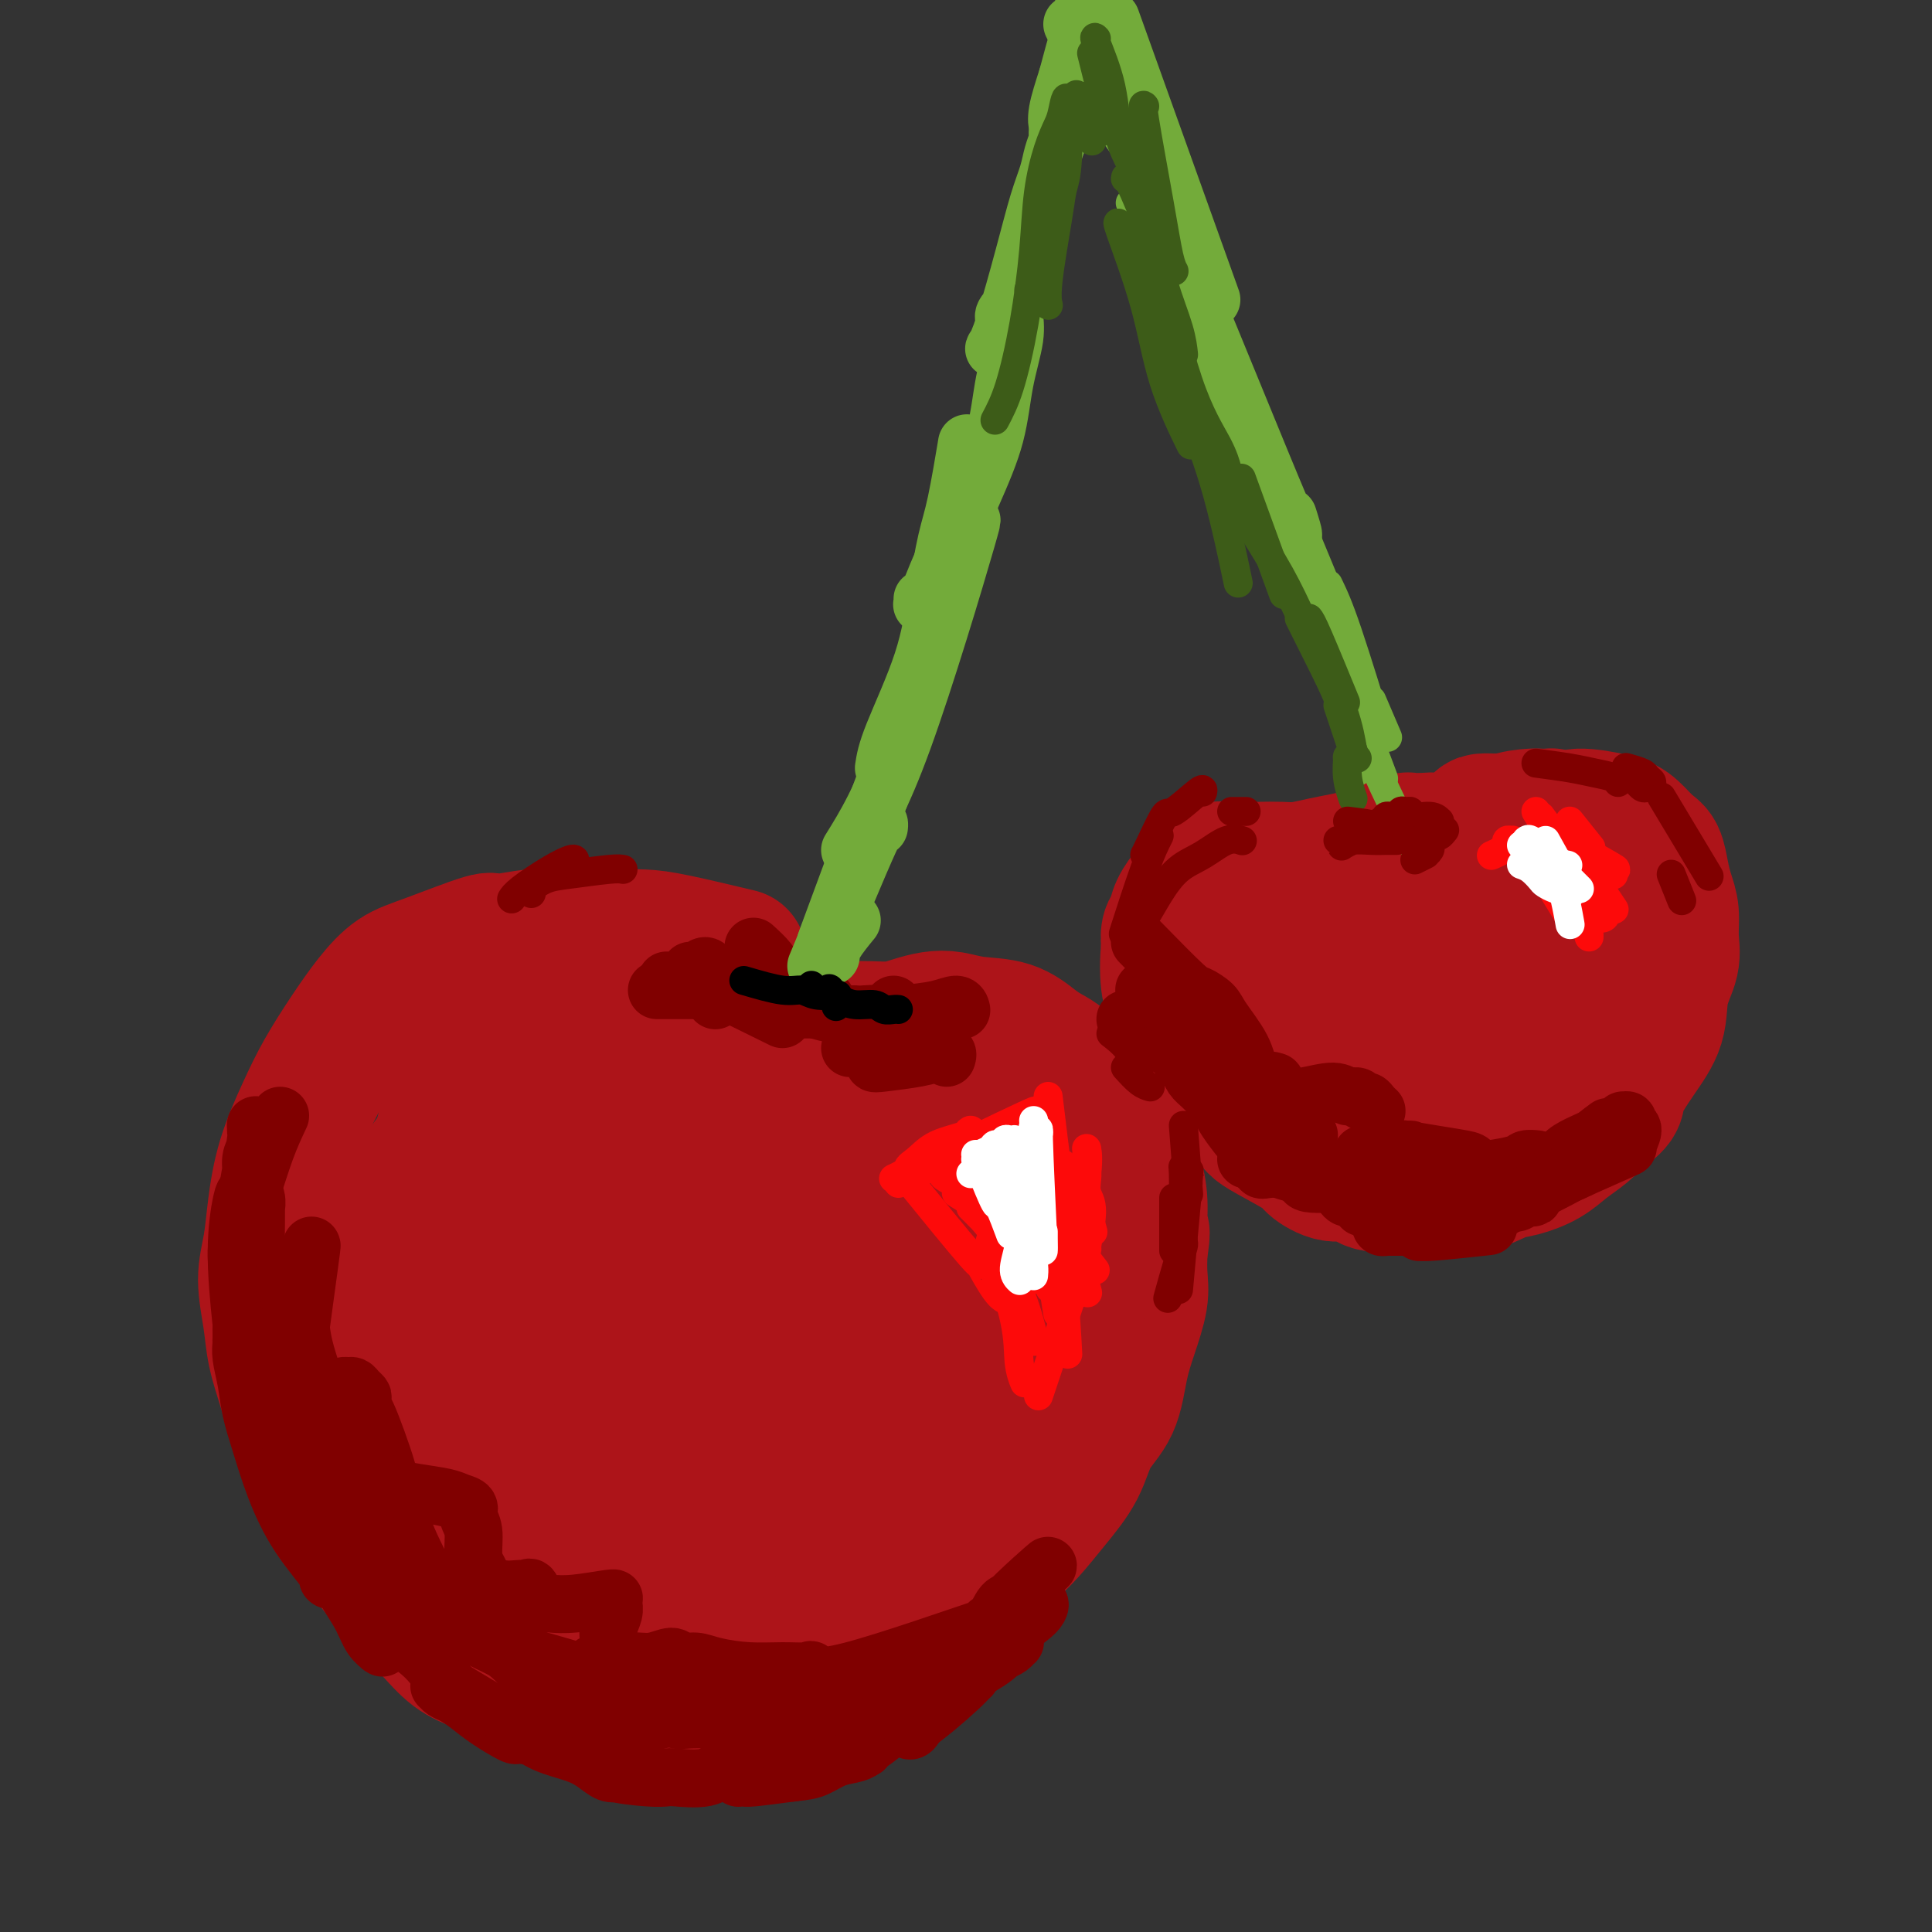 <svg viewBox='0 0 400 400' version='1.1' xmlns='http://www.w3.org/2000/svg' xmlns:xlink='http://www.w3.org/1999/xlink'><rect x="0" y="0" width="400" height="400" fill="#333333" stroke="none"/><g fill='none' stroke='rgb(173,20,25)' stroke-width='28' stroke-linecap='round' stroke-linejoin='round'><path d='M153,198c-4.843,-1.155 -9.687,-2.309 -13,-3c-3.313,-0.691 -5.096,-0.918 -7,-1c-1.904,-0.082 -3.930,-0.017 -6,0c-2.070,0.017 -4.185,-0.013 -6,0c-1.815,0.013 -3.331,0.069 -5,0c-1.669,-0.069 -3.492,-0.263 -6,0c-2.508,0.263 -5.703,0.984 -7,1c-1.297,0.016 -0.698,-0.673 -3,0c-2.302,0.673 -7.504,2.709 -11,4c-3.496,1.291 -5.284,1.839 -7,3c-1.716,1.161 -3.359,2.935 -5,5c-1.641,2.065 -3.280,4.419 -5,7c-1.720,2.581 -3.521,5.388 -5,8c-1.479,2.612 -2.636,5.027 -4,8c-1.364,2.973 -2.937,6.502 -4,10c-1.063,3.498 -1.617,6.964 -2,10c-0.383,3.036 -0.594,5.640 -1,8c-0.406,2.360 -1.008,4.474 -1,7c0.008,2.526 0.625,5.465 1,8c0.375,2.535 0.509,4.668 1,7c0.491,2.332 1.340,4.863 2,7c0.660,2.137 1.130,3.879 2,6c0.870,2.121 2.139,4.621 3,7c0.861,2.379 1.313,4.638 2,7c0.687,2.362 1.608,4.828 3,7c1.392,2.172 3.255,4.049 5,6c1.745,1.951 3.373,3.975 5,6'/><path d='M79,326c2.903,4.066 3.660,4.731 5,6c1.340,1.269 3.263,3.142 5,5c1.737,1.858 3.289,3.702 5,5c1.711,1.298 3.582,2.050 6,3c2.418,0.950 5.383,2.097 8,3c2.617,0.903 4.887,1.562 7,2c2.113,0.438 4.070,0.654 6,1c1.930,0.346 3.833,0.822 6,1c2.167,0.178 4.598,0.059 7,0c2.402,-0.059 4.774,-0.057 7,0c2.226,0.057 4.305,0.169 6,0c1.695,-0.169 3.005,-0.620 5,-1c1.995,-0.380 4.675,-0.690 7,-1c2.325,-0.310 4.296,-0.619 6,-1c1.704,-0.381 3.140,-0.835 6,-2c2.860,-1.165 7.142,-3.042 9,-4c1.858,-0.958 1.291,-0.997 3,-2c1.709,-1.003 5.695,-2.969 9,-5c3.305,-2.031 5.929,-4.127 8,-6c2.071,-1.873 3.587,-3.524 5,-5c1.413,-1.476 2.722,-2.778 4,-4c1.278,-1.222 2.524,-2.364 4,-4c1.476,-1.636 3.182,-3.766 5,-6c1.818,-2.234 3.746,-4.573 5,-7c1.254,-2.427 1.832,-4.942 3,-7c1.168,-2.058 2.926,-3.659 4,-6c1.074,-2.341 1.465,-5.423 2,-8c0.535,-2.577 1.216,-4.650 2,-7c0.784,-2.350 1.673,-4.979 2,-7c0.327,-2.021 0.094,-3.435 0,-5c-0.094,-1.565 -0.047,-3.283 0,-5'/><path d='M236,259c0.915,-5.575 0.203,-3.513 0,-4c-0.203,-0.487 0.102,-3.522 0,-6c-0.102,-2.478 -0.611,-4.397 -1,-6c-0.389,-1.603 -0.658,-2.890 -1,-4c-0.342,-1.110 -0.759,-2.045 -1,-3c-0.241,-0.955 -0.308,-1.931 -1,-3c-0.692,-1.069 -2.008,-2.229 -3,-3c-0.992,-0.771 -1.658,-1.151 -2,-2c-0.342,-0.849 -0.358,-2.165 -1,-3c-0.642,-0.835 -1.908,-1.187 -3,-2c-1.092,-0.813 -2.010,-2.087 -3,-3c-0.990,-0.913 -2.053,-1.463 -3,-2c-0.947,-0.537 -1.779,-1.059 -3,-2c-1.221,-0.941 -2.833,-2.302 -5,-3c-2.167,-0.698 -4.890,-0.733 -7,-1c-2.110,-0.267 -3.609,-0.765 -5,-1c-1.391,-0.235 -2.675,-0.207 -4,0c-1.325,0.207 -2.692,0.592 -4,1c-1.308,0.408 -2.559,0.839 -4,1c-1.441,0.161 -3.073,0.054 -5,0c-1.927,-0.054 -4.148,-0.053 -6,0c-1.852,0.053 -3.333,0.158 -5,0c-1.667,-0.158 -3.518,-0.578 -5,-1c-1.482,-0.422 -2.594,-0.846 -4,-1c-1.406,-0.154 -3.105,-0.039 -5,0c-1.895,0.039 -3.986,0.002 -6,0c-2.014,-0.002 -3.952,0.030 -6,0c-2.048,-0.030 -4.205,-0.124 -6,0c-1.795,0.124 -3.227,0.464 -5,1c-1.773,0.536 -3.886,1.268 -6,2'/><path d='M126,214c-2.483,0.789 -3.191,1.262 -5,2c-1.809,0.738 -4.720,1.742 -7,3c-2.280,1.258 -3.930,2.770 -6,4c-2.070,1.230 -4.560,2.179 -6,3c-1.440,0.821 -1.831,1.513 -4,4c-2.169,2.487 -6.116,6.769 -8,9c-1.884,2.231 -1.705,2.413 -2,3c-0.295,0.587 -1.064,1.581 -2,3c-0.936,1.419 -2.040,3.263 -3,5c-0.960,1.737 -1.777,3.367 -2,5c-0.223,1.633 0.149,3.268 0,5c-0.149,1.732 -0.818,3.562 -1,5c-0.182,1.438 0.125,2.484 1,6c0.875,3.516 2.320,9.500 3,12c0.680,2.500 0.595,1.514 1,2c0.405,0.486 1.300,2.445 2,4c0.700,1.555 1.204,2.707 2,4c0.796,1.293 1.884,2.726 3,4c1.116,1.274 2.259,2.387 3,4c0.741,1.613 1.081,3.724 2,5c0.919,1.276 2.416,1.716 4,3c1.584,1.284 3.253,3.410 5,5c1.747,1.590 3.571,2.642 5,4c1.429,1.358 2.463,3.022 4,4c1.537,0.978 3.576,1.271 5,2c1.424,0.729 2.232,1.894 4,3c1.768,1.106 4.494,2.152 7,3c2.506,0.848 4.790,1.498 7,2c2.210,0.502 4.346,0.858 6,1c1.654,0.142 2.827,0.071 4,0'/><path d='M148,333c4.452,1.015 3.583,0.554 5,0c1.417,-0.554 5.121,-1.201 8,-2c2.879,-0.799 4.932,-1.749 7,-3c2.068,-1.251 4.149,-2.804 6,-4c1.851,-1.196 3.472,-2.035 5,-3c1.528,-0.965 2.964,-2.058 5,-4c2.036,-1.942 4.671,-4.735 7,-7c2.329,-2.265 4.351,-4.002 6,-6c1.649,-1.998 2.925,-4.255 4,-6c1.075,-1.745 1.949,-2.976 3,-7c1.051,-4.024 2.279,-10.841 3,-15c0.721,-4.159 0.936,-5.661 1,-7c0.064,-1.339 -0.024,-2.515 -1,-6c-0.976,-3.485 -2.840,-9.279 -4,-12c-1.160,-2.721 -1.617,-2.371 -2,-3c-0.383,-0.629 -0.693,-2.239 -2,-4c-1.307,-1.761 -3.611,-3.673 -6,-6c-2.389,-2.327 -4.864,-5.070 -7,-7c-2.136,-1.930 -3.932,-3.047 -6,-4c-2.068,-0.953 -4.407,-1.741 -7,-3c-2.593,-1.259 -5.441,-2.991 -8,-4c-2.559,-1.009 -4.828,-1.297 -8,-2c-3.172,-0.703 -7.245,-1.820 -11,-2c-3.755,-0.180 -7.192,0.577 -10,1c-2.808,0.423 -4.989,0.513 -7,1c-2.011,0.487 -3.854,1.371 -6,2c-2.146,0.629 -4.596,1.004 -7,2c-2.404,0.996 -4.763,2.614 -7,4c-2.237,1.386 -4.354,2.539 -6,4c-1.646,1.461 -2.823,3.231 -4,5'/><path d='M99,235c-3.412,3.270 -3.443,4.943 -4,7c-0.557,2.057 -1.640,4.496 -2,7c-0.360,2.504 0.004,5.074 0,8c-0.004,2.926 -0.374,6.210 0,9c0.374,2.790 1.494,5.087 2,8c0.506,2.913 0.398,6.440 1,9c0.602,2.560 1.913,4.151 3,6c1.087,1.849 1.948,3.956 3,6c1.052,2.044 2.294,4.024 4,6c1.706,1.976 3.875,3.947 6,6c2.125,2.053 4.208,4.189 6,6c1.792,1.811 3.295,3.298 5,5c1.705,1.702 3.611,3.618 6,5c2.389,1.382 5.260,2.230 9,3c3.740,0.770 8.350,1.463 15,-1c6.650,-2.463 15.340,-8.080 20,-13c4.660,-4.920 5.291,-9.141 7,-13c1.709,-3.859 4.498,-7.354 7,-11c2.502,-3.646 4.717,-7.442 6,-11c1.283,-3.558 1.634,-6.879 2,-10c0.366,-3.121 0.747,-6.043 1,-9c0.253,-2.957 0.377,-5.948 0,-9c-0.377,-3.052 -1.255,-6.164 -3,-9c-1.745,-2.836 -4.357,-5.395 -6,-7c-1.643,-1.605 -2.319,-2.256 -4,-3c-1.681,-0.744 -4.368,-1.581 -7,-2c-2.632,-0.419 -5.209,-0.421 -9,0c-3.791,0.421 -8.798,1.263 -14,4c-5.202,2.737 -10.601,7.368 -16,12'/><path d='M137,244c-4.082,3.897 -6.286,7.638 -8,11c-1.714,3.362 -2.938,6.345 -4,10c-1.062,3.655 -1.962,7.983 -2,12c-0.038,4.017 0.786,7.724 2,11c1.214,3.276 2.819,6.121 5,9c2.181,2.879 4.938,5.791 8,8c3.062,2.209 6.429,3.716 10,5c3.571,1.284 7.345,2.344 11,2c3.655,-0.344 7.191,-2.093 10,-4c2.809,-1.907 4.890,-3.971 7,-9c2.110,-5.029 4.250,-13.022 5,-20c0.750,-6.978 0.110,-12.941 1,-17c0.890,-4.059 3.308,-6.213 -2,-10c-5.308,-3.787 -18.343,-9.208 -24,-11c-5.657,-1.792 -3.937,0.044 -5,1c-1.063,0.956 -4.908,1.031 -8,2c-3.092,0.969 -5.429,2.830 -8,5c-2.571,2.170 -5.374,4.647 -9,9c-3.626,4.353 -8.073,10.583 -11,16c-2.927,5.417 -4.334,10.023 -5,14c-0.666,3.977 -0.592,7.325 0,11c0.592,3.675 1.701,7.676 3,11c1.299,3.324 2.787,5.971 4,8c1.213,2.029 2.149,3.439 4,5c1.851,1.561 4.616,3.274 8,4c3.384,0.726 7.387,0.465 10,0c2.613,-0.465 3.834,-1.135 5,-2c1.166,-0.865 2.275,-1.925 3,-3c0.725,-1.075 1.064,-2.164 1,-4c-0.064,-1.836 -0.532,-4.418 -1,-7'/><path d='M147,311c-0.589,-4.007 -3.562,-7.023 -8,-9c-4.438,-1.977 -10.341,-2.914 -16,-2c-5.659,0.914 -11.072,3.679 -15,6c-3.928,2.321 -6.370,4.198 -8,6c-1.630,1.802 -2.449,3.529 -3,5c-0.551,1.471 -0.834,2.686 -1,4c-0.166,1.314 -0.214,2.728 0,4c0.214,1.272 0.692,2.403 1,3c0.308,0.597 0.448,0.661 1,1c0.552,0.339 1.516,0.954 2,1c0.484,0.046 0.488,-0.476 1,-1c0.512,-0.524 1.532,-1.051 3,-4c1.468,-2.949 3.385,-8.320 4,-12c0.615,-3.680 -0.073,-5.670 -1,-10c-0.927,-4.330 -2.093,-10.999 -3,-15c-0.907,-4.001 -1.553,-5.333 -2,-8c-0.447,-2.667 -0.694,-6.667 -1,-9c-0.306,-2.333 -0.670,-2.998 -1,-5c-0.330,-2.002 -0.624,-5.340 -1,-7c-0.376,-1.660 -0.834,-1.641 -1,-2c-0.166,-0.359 -0.042,-1.097 0,-2c0.042,-0.903 0.001,-1.970 0,-3c-0.001,-1.030 0.039,-2.023 0,-3c-0.039,-0.977 -0.158,-1.939 0,-3c0.158,-1.061 0.593,-2.221 1,-3c0.407,-0.779 0.786,-1.178 1,-2c0.214,-0.822 0.264,-2.066 1,-3c0.736,-0.934 2.160,-1.559 4,-3c1.840,-1.441 4.097,-3.697 6,-5c1.903,-1.303 3.451,-1.651 5,-2'/><path d='M116,228c3.076,-1.729 3.265,-1.051 4,-1c0.735,0.051 2.017,-0.525 3,-1c0.983,-0.475 1.666,-0.850 2,-2c0.334,-1.150 0.319,-3.075 0,-4c-0.319,-0.925 -0.942,-0.849 -3,-2c-2.058,-1.151 -5.550,-3.530 -8,-5c-2.450,-1.470 -3.856,-2.032 -5,-2c-1.144,0.032 -2.025,0.657 -3,1c-0.975,0.343 -2.042,0.405 -4,2c-1.958,1.595 -4.805,4.725 -7,10c-2.195,5.275 -3.736,12.695 -5,18c-1.264,5.305 -2.251,8.494 -2,16c0.251,7.506 1.738,19.327 3,26c1.262,6.673 2.297,8.197 4,11c1.703,2.803 4.075,6.884 6,10c1.925,3.116 3.405,5.268 5,7c1.595,1.732 3.307,3.044 5,4c1.693,0.956 3.367,1.555 5,2c1.633,0.445 3.224,0.737 5,1c1.776,0.263 3.738,0.497 6,0c2.262,-0.497 4.824,-1.723 7,-3c2.176,-1.277 3.968,-2.603 6,-6c2.032,-3.397 4.306,-8.865 6,-13c1.694,-4.135 2.810,-6.938 4,-10c1.190,-3.062 2.454,-6.384 3,-9c0.546,-2.616 0.373,-4.526 0,-7c-0.373,-2.474 -0.947,-5.512 -2,-8c-1.053,-2.488 -2.587,-4.425 -4,-6c-1.413,-1.575 -2.707,-2.787 -4,-4'/><path d='M143,253c-2.155,-2.022 -3.541,-2.078 -5,-2c-1.459,0.078 -2.989,0.289 -5,1c-2.011,0.711 -4.503,1.921 -6,3c-1.497,1.079 -2.000,2.027 -3,5c-1.000,2.973 -2.496,7.972 -3,13c-0.504,5.028 -0.014,10.085 1,15c1.014,4.915 2.552,9.688 5,13c2.448,3.312 5.805,5.163 9,6c3.195,0.837 6.228,0.659 11,-1c4.772,-1.659 11.282,-4.799 16,-9c4.718,-4.201 7.645,-9.463 11,-16c3.355,-6.537 7.140,-14.348 9,-21c1.860,-6.652 1.797,-12.144 2,-16c0.203,-3.856 0.674,-6.077 -5,-6c-5.674,0.077 -17.492,2.451 -23,4c-5.508,1.549 -4.706,2.273 -5,3c-0.294,0.727 -1.685,1.458 -3,3c-1.315,1.542 -2.553,3.896 -3,6c-0.447,2.104 -0.104,3.959 0,6c0.104,2.041 -0.031,4.269 1,6c1.031,1.731 3.229,2.964 6,5c2.771,2.036 6.116,4.874 13,2c6.884,-2.874 17.309,-11.459 22,-15c4.691,-3.541 3.650,-2.037 4,-3c0.350,-0.963 2.091,-4.392 3,-6c0.909,-1.608 0.987,-1.395 1,-2c0.013,-0.605 -0.038,-2.028 -2,-3c-1.962,-0.972 -5.836,-1.492 -8,-2c-2.164,-0.508 -2.618,-1.002 -3,-1c-0.382,0.002 -0.691,0.501 -1,1'/><path d='M182,242c-1.481,-0.190 0.816,0.335 2,1c1.184,0.665 1.254,1.471 2,2c0.746,0.529 2.169,0.781 4,1c1.831,0.219 4.069,0.404 6,0c1.931,-0.404 3.556,-1.398 6,-2c2.444,-0.602 5.706,-0.814 8,-1c2.294,-0.186 3.620,-0.347 5,0c1.380,0.347 2.815,1.202 4,2c1.185,0.798 2.119,1.538 3,3c0.881,1.462 1.708,3.644 2,6c0.292,2.356 0.048,4.886 0,7c-0.048,2.114 0.099,3.814 0,5c-0.099,1.186 -0.445,1.860 -1,3c-0.555,1.140 -1.317,2.748 -2,3c-0.683,0.252 -1.285,-0.851 -1,-1c0.285,-0.149 1.458,0.655 -1,-1c-2.458,-1.655 -8.545,-5.769 -13,-9c-4.455,-3.231 -7.277,-5.577 -11,-8c-3.723,-2.423 -8.346,-4.921 -12,-7c-3.654,-2.079 -6.340,-3.740 -9,-5c-2.660,-1.260 -5.296,-2.120 -8,-3c-2.704,-0.880 -5.478,-1.779 -9,-2c-3.522,-0.221 -7.794,0.236 -12,1c-4.206,0.764 -8.348,1.834 -13,4c-4.652,2.166 -9.815,5.429 -14,8c-4.185,2.571 -7.394,4.449 -9,6c-1.606,1.551 -1.610,2.775 -2,4c-0.390,1.225 -1.166,2.452 -1,3c0.166,0.548 1.276,0.417 2,1c0.724,0.583 1.064,1.881 2,3c0.936,1.119 2.468,2.060 4,3'/><path d='M114,269c1.987,1.986 2.956,3.450 4,5c1.044,1.550 2.165,3.187 3,4c0.835,0.813 1.386,0.803 2,1c0.614,0.197 1.290,0.601 2,0c0.710,-0.601 1.452,-2.208 2,-5c0.548,-2.792 0.902,-6.768 1,-10c0.098,-3.232 -0.059,-5.720 -1,-8c-0.941,-2.280 -2.667,-4.352 -4,-6c-1.333,-1.648 -2.273,-2.873 -6,-3c-3.727,-0.127 -10.241,0.843 -15,3c-4.759,2.157 -7.763,5.502 -10,9c-2.237,3.498 -3.707,7.148 -5,11c-1.293,3.852 -2.408,7.907 -3,11c-0.592,3.093 -0.659,5.224 0,10c0.659,4.776 2.045,12.197 3,16c0.955,3.803 1.480,3.986 2,5c0.520,1.014 1.035,2.857 2,4c0.965,1.143 2.379,1.585 3,2c0.621,0.415 0.449,0.804 1,1c0.551,0.196 1.824,0.199 3,0c1.176,-0.199 2.255,-0.600 4,-1c1.745,-0.400 4.155,-0.799 7,-2c2.845,-1.201 6.124,-3.205 9,-5c2.876,-1.795 5.349,-3.382 8,-5c2.651,-1.618 5.481,-3.268 8,-5c2.519,-1.732 4.727,-3.547 7,-5c2.273,-1.453 4.609,-2.544 7,-4c2.391,-1.456 4.836,-3.277 7,-5c2.164,-1.723 4.047,-3.350 6,-5c1.953,-1.650 3.977,-3.325 6,-5'/><path d='M167,277c8.727,-5.909 6.045,-3.681 6,-4c-0.045,-0.319 2.546,-3.183 4,-5c1.454,-1.817 1.771,-2.586 3,-4c1.229,-1.414 3.369,-3.474 5,-5c1.631,-1.526 2.752,-2.520 4,-4c1.248,-1.480 2.624,-3.446 4,-5c1.376,-1.554 2.750,-2.696 4,-4c1.250,-1.304 2.374,-2.769 3,-4c0.626,-1.231 0.755,-2.226 1,-3c0.245,-0.774 0.605,-1.325 1,-2c0.395,-0.675 0.824,-1.473 1,-2c0.176,-0.527 0.100,-0.782 0,-1c-0.100,-0.218 -0.223,-0.399 0,0c0.223,0.399 0.791,1.377 1,2c0.209,0.623 0.060,0.892 0,1c-0.060,0.108 -0.030,0.054 0,0'/><path d='M303,175c-1.862,-0.421 -3.724,-0.842 -5,-1c-1.276,-0.158 -1.965,-0.053 -3,0c-1.035,0.053 -2.415,0.056 -3,0c-0.585,-0.056 -0.374,-0.170 -1,0c-0.626,0.170 -2.087,0.623 -3,1c-0.913,0.377 -1.276,0.679 -2,1c-0.724,0.321 -1.810,0.660 -3,1c-1.190,0.340 -2.486,0.679 -4,1c-1.514,0.321 -3.248,0.622 -5,1c-1.752,0.378 -3.523,0.833 -5,1c-1.477,0.167 -2.662,0.045 -4,0c-1.338,-0.045 -2.830,-0.013 -4,0c-1.170,0.013 -2.019,0.007 -3,0c-0.981,-0.007 -2.093,-0.014 -3,0c-0.907,0.014 -1.609,0.049 -2,0c-0.391,-0.049 -0.471,-0.184 -1,0c-0.529,0.184 -1.508,0.685 -2,1c-0.492,0.315 -0.499,0.444 -1,1c-0.501,0.556 -1.497,1.537 -2,2c-0.503,0.463 -0.513,0.406 -1,1c-0.487,0.594 -1.450,1.840 -2,3c-0.550,1.160 -0.687,2.235 -1,3c-0.313,0.765 -0.804,1.218 -1,2c-0.196,0.782 -0.098,1.891 0,3'/><path d='M242,196c-0.374,2.906 -0.307,6.171 0,8c0.307,1.829 0.856,2.223 1,3c0.144,0.777 -0.116,1.937 0,3c0.116,1.063 0.608,2.028 1,3c0.392,0.972 0.684,1.950 1,3c0.316,1.050 0.657,2.171 1,3c0.343,0.829 0.690,1.366 1,2c0.310,0.634 0.583,1.363 1,2c0.417,0.637 0.978,1.180 2,2c1.022,0.820 2.506,1.918 4,3c1.494,1.082 3.000,2.148 4,3c1.000,0.852 1.495,1.490 2,2c0.505,0.510 1.019,0.891 3,2c1.981,1.109 5.429,2.946 7,4c1.571,1.054 1.266,1.325 2,2c0.734,0.675 2.509,1.754 4,2c1.491,0.246 2.699,-0.339 4,0c1.301,0.339 2.697,1.603 4,2c1.303,0.397 2.514,-0.074 4,0c1.486,0.074 3.248,0.692 5,1c1.752,0.308 3.496,0.304 5,0c1.504,-0.304 2.769,-0.910 4,-1c1.231,-0.090 2.429,0.335 4,0c1.571,-0.335 3.516,-1.429 5,-2c1.484,-0.571 2.508,-0.617 4,-1c1.492,-0.383 3.451,-1.103 5,-2c1.549,-0.897 2.686,-1.972 4,-3c1.314,-1.028 2.804,-2.008 4,-3c1.196,-0.992 2.098,-1.996 3,-3'/><path d='M331,231c4.594,-2.963 3.578,-3.369 4,-5c0.422,-1.631 2.281,-4.486 4,-7c1.719,-2.514 3.299,-4.685 4,-7c0.701,-2.315 0.525,-4.772 1,-7c0.475,-2.228 1.602,-4.226 2,-6c0.398,-1.774 0.066,-3.322 0,-5c-0.066,-1.678 0.135,-3.484 0,-5c-0.135,-1.516 -0.605,-2.742 -1,-4c-0.395,-1.258 -0.713,-2.550 -1,-4c-0.287,-1.450 -0.542,-3.059 -1,-4c-0.458,-0.941 -1.117,-1.215 -2,-2c-0.883,-0.785 -1.988,-2.080 -3,-3c-1.012,-0.920 -1.929,-1.464 -4,-2c-2.071,-0.536 -5.295,-1.063 -7,-1c-1.705,0.063 -1.892,0.715 -2,1c-0.108,0.285 -0.138,0.202 -1,1c-0.862,0.798 -2.555,2.476 -4,4c-1.445,1.524 -2.641,2.894 -4,4c-1.359,1.106 -2.882,1.947 -4,3c-1.118,1.053 -1.833,2.317 -3,3c-1.167,0.683 -2.786,0.784 -4,1c-1.214,0.216 -2.024,0.548 -3,1c-0.976,0.452 -2.119,1.024 -4,1c-1.881,-0.024 -4.498,-0.645 -6,-1c-1.502,-0.355 -1.887,-0.446 -6,0c-4.113,0.446 -11.953,1.428 -15,2c-3.047,0.572 -1.299,0.735 -1,1c0.299,0.265 -0.850,0.633 -2,1'/><path d='M268,191c-6.703,1.311 -2.959,1.589 -2,2c0.959,0.411 -0.865,0.955 -2,2c-1.135,1.045 -1.581,2.590 -2,4c-0.419,1.410 -0.812,2.684 -1,4c-0.188,1.316 -0.169,2.673 0,4c0.169,1.327 0.490,2.624 1,4c0.510,1.376 1.208,2.831 2,4c0.792,1.169 1.676,2.050 3,3c1.324,0.950 3.086,1.967 5,3c1.914,1.033 3.980,2.080 6,3c2.020,0.920 3.996,1.712 6,2c2.004,0.288 4.038,0.071 5,0c0.962,-0.071 0.852,0.005 4,-1c3.148,-1.005 9.555,-3.090 13,-5c3.445,-1.910 3.929,-3.645 5,-5c1.071,-1.355 2.728,-2.330 4,-4c1.272,-1.670 2.159,-4.035 3,-6c0.841,-1.965 1.635,-3.530 2,-5c0.365,-1.470 0.299,-2.845 0,-4c-0.299,-1.155 -0.832,-2.091 -2,-3c-1.168,-0.909 -2.970,-1.790 -6,-2c-3.030,-0.210 -7.286,0.252 -10,1c-2.714,0.748 -3.885,1.782 -5,3c-1.115,1.218 -2.174,2.621 -3,5c-0.826,2.379 -1.421,5.735 -1,9c0.421,3.265 1.856,6.438 3,9c1.144,2.562 1.997,4.511 4,6c2.003,1.489 5.155,2.516 8,3c2.845,0.484 5.384,0.424 8,-1c2.616,-1.424 5.308,-4.212 8,-7'/><path d='M324,219c2.620,-3.585 5.168,-9.046 7,-14c1.832,-4.954 2.946,-9.400 3,-12c0.054,-2.600 -0.951,-3.353 -2,-4c-1.049,-0.647 -2.140,-1.188 -5,-1c-2.860,0.188 -7.488,1.103 -11,2c-3.512,0.897 -5.908,1.775 -8,3c-2.092,1.225 -3.879,2.798 -5,4c-1.121,1.202 -1.576,2.034 -2,3c-0.424,0.966 -0.819,2.066 -1,3c-0.181,0.934 -0.150,1.700 0,2c0.150,0.300 0.418,0.133 1,0c0.582,-0.133 1.477,-0.231 2,0c0.523,0.231 0.673,0.792 1,0c0.327,-0.792 0.831,-2.937 1,-4c0.169,-1.063 0.004,-1.045 0,-1c-0.004,0.045 0.154,0.115 0,0c-0.154,-0.115 -0.618,-0.415 -1,-1c-0.382,-0.585 -0.680,-1.454 -1,-2c-0.320,-0.546 -0.661,-0.768 -1,-1c-0.339,-0.232 -0.676,-0.475 -1,-1c-0.324,-0.525 -0.634,-1.333 -1,-2c-0.366,-0.667 -0.787,-1.193 -1,-2c-0.213,-0.807 -0.217,-1.895 0,-3c0.217,-1.105 0.656,-2.226 1,-3c0.344,-0.774 0.595,-1.202 1,-2c0.405,-0.798 0.965,-1.968 2,-3c1.035,-1.032 2.545,-1.926 4,-3c1.455,-1.074 2.853,-2.328 4,-3c1.147,-0.672 2.042,-0.764 3,-1c0.958,-0.236 1.979,-0.618 3,-1'/><path d='M317,172c3.036,-2.193 2.127,-1.176 2,-1c-0.127,0.176 0.526,-0.489 1,-1c0.474,-0.511 0.767,-0.868 1,-1c0.233,-0.132 0.407,-0.040 0,0c-0.407,0.040 -1.395,0.029 -2,0c-0.605,-0.029 -0.828,-0.077 -2,0c-1.172,0.077 -3.291,0.280 -5,1c-1.709,0.720 -3.006,1.959 -5,3c-1.994,1.041 -4.685,1.885 -7,3c-2.315,1.115 -4.252,2.502 -6,4c-1.748,1.498 -3.305,3.107 -5,5c-1.695,1.893 -3.526,4.068 -5,6c-1.474,1.932 -2.590,3.619 -4,5c-1.410,1.381 -3.112,2.455 -2,6c1.112,3.545 5.040,9.563 7,12c1.960,2.437 1.954,1.295 3,1c1.046,-0.295 3.145,0.258 5,0c1.855,-0.258 3.467,-1.327 5,-2c1.533,-0.673 2.988,-0.952 4,-2c1.012,-1.048 1.580,-2.867 2,-4c0.420,-1.133 0.691,-1.579 1,-2c0.309,-0.421 0.658,-0.815 -1,-1c-1.658,-0.185 -5.321,-0.161 -7,0c-1.679,0.161 -1.374,0.460 -2,1c-0.626,0.540 -2.183,1.320 -3,2c-0.817,0.680 -0.893,1.260 -1,2c-0.107,0.740 -0.245,1.642 0,2c0.245,0.358 0.874,0.173 3,0c2.126,-0.173 5.750,-0.335 8,-1c2.250,-0.665 3.125,-1.832 4,-3'/><path d='M306,207c2.750,-1.321 2.125,-2.622 2,-4c-0.125,-1.378 0.251,-2.833 -1,-4c-1.251,-1.167 -4.130,-2.047 -8,-2c-3.870,0.047 -8.732,1.019 -12,2c-3.268,0.981 -4.941,1.970 -6,3c-1.059,1.030 -1.505,2.099 -1,3c0.505,0.901 1.960,1.633 3,2c1.040,0.367 1.664,0.368 4,0c2.336,-0.368 6.384,-1.107 9,-2c2.616,-0.893 3.800,-1.942 5,-3c1.200,-1.058 2.415,-2.126 3,-3c0.585,-0.874 0.538,-1.553 0,-2c-0.538,-0.447 -1.567,-0.661 -3,0c-1.433,0.661 -3.270,2.196 -4,3c-0.730,0.804 -0.353,0.877 0,1c0.353,0.123 0.684,0.295 1,0c0.316,-0.295 0.618,-1.059 1,-2c0.382,-0.941 0.843,-2.059 1,-3c0.157,-0.941 0.010,-1.705 0,-2c-0.010,-0.295 0.117,-0.120 -1,-1c-1.117,-0.880 -3.477,-2.813 -5,-4c-1.523,-1.187 -2.209,-1.627 -3,-2c-0.791,-0.373 -1.687,-0.677 -2,-1c-0.313,-0.323 -0.043,-0.664 0,-1c0.043,-0.336 -0.139,-0.668 0,-1c0.139,-0.332 0.601,-0.663 1,-1c0.399,-0.337 0.736,-0.678 1,-1c0.264,-0.322 0.456,-0.625 1,-1c0.544,-0.375 1.441,-0.821 2,-1c0.559,-0.179 0.779,-0.089 1,0'/><path d='M295,180c1.047,-0.956 0.663,-0.847 1,-1c0.337,-0.153 1.393,-0.567 2,-1c0.607,-0.433 0.764,-0.886 1,-1c0.236,-0.114 0.549,0.112 1,0c0.451,-0.112 1.038,-0.562 2,-1c0.962,-0.438 2.299,-0.863 3,-1c0.701,-0.137 0.766,0.013 1,0c0.234,-0.013 0.636,-0.190 1,0c0.364,0.190 0.690,0.747 1,1c0.310,0.253 0.606,0.201 1,0c0.394,-0.201 0.887,-0.551 1,-1c0.113,-0.449 -0.154,-0.996 0,-1c0.154,-0.004 0.728,0.535 1,0c0.272,-0.535 0.242,-2.142 0,-3c-0.242,-0.858 -0.695,-0.965 -1,-1c-0.305,-0.035 -0.461,0.003 -1,0c-0.539,-0.003 -1.459,-0.047 -2,0c-0.541,0.047 -0.702,0.186 -1,1c-0.298,0.814 -0.734,2.302 -1,4c-0.266,1.698 -0.361,3.604 0,5c0.361,1.396 1.179,2.281 2,3c0.821,0.719 1.644,1.270 3,2c1.356,0.730 3.245,1.637 4,2c0.755,0.363 0.378,0.181 0,0'/></g>
<g fill='none' stroke='rgb(128,0,0)' stroke-width='12' stroke-linecap='round' stroke-linejoin='round'><path d='M58,231c-0.979,2.078 -1.958,4.156 -3,7c-1.042,2.844 -2.147,6.454 -3,9c-0.853,2.546 -1.454,4.027 -2,6c-0.546,1.973 -1.037,4.437 -1,7c0.037,2.563 0.602,5.226 1,8c0.398,2.774 0.630,5.657 1,8c0.370,2.343 0.880,4.144 1,6c0.120,1.856 -0.149,3.768 0,5c0.149,1.232 0.716,1.784 1,2c0.284,0.216 0.286,0.097 0,0c-0.286,-0.097 -0.861,-0.173 -1,-1c-0.139,-0.827 0.158,-2.405 0,-5c-0.158,-2.595 -0.770,-6.206 -1,-9c-0.230,-2.794 -0.077,-4.772 0,-7c0.077,-2.228 0.077,-4.707 0,-7c-0.077,-2.293 -0.231,-4.400 0,-7c0.231,-2.600 0.846,-5.691 1,-8c0.154,-2.309 -0.155,-3.834 0,-5c0.155,-1.166 0.773,-1.973 1,-3c0.227,-1.027 0.062,-2.273 0,-3c-0.062,-0.727 -0.022,-0.935 0,-1c0.022,-0.065 0.027,0.014 0,0c-0.027,-0.014 -0.084,-0.119 0,0c0.084,0.119 0.310,0.463 0,3c-0.310,2.537 -1.155,7.269 -2,12'/><path d='M51,248c-0.340,4.067 -0.190,7.234 0,11c0.190,3.766 0.421,8.132 1,12c0.579,3.868 1.508,7.238 2,10c0.492,2.762 0.547,4.915 1,7c0.453,2.085 1.303,4.103 2,6c0.697,1.897 1.241,3.672 2,5c0.759,1.328 1.734,2.208 2,3c0.266,0.792 -0.177,1.495 0,2c0.177,0.505 0.973,0.810 1,1c0.027,0.190 -0.714,0.263 -1,0c-0.286,-0.263 -0.115,-0.861 -1,-3c-0.885,-2.139 -2.826,-5.818 -4,-9c-1.174,-3.182 -1.581,-5.868 -2,-8c-0.419,-2.132 -0.848,-3.710 -1,-10c-0.152,-6.290 -0.026,-17.293 0,-22c0.026,-4.707 -0.049,-3.118 0,-3c0.049,0.118 0.221,-1.236 0,-2c-0.221,-0.764 -0.834,-0.939 -1,-1c-0.166,-0.061 0.116,-0.007 0,0c-0.116,0.007 -0.628,-0.032 -1,0c-0.372,0.032 -0.602,0.136 -1,2c-0.398,1.864 -0.963,5.487 -1,10c-0.037,4.513 0.454,9.915 1,15c0.546,5.085 1.147,9.854 2,14c0.853,4.146 1.958,7.669 3,11c1.042,3.331 2.022,6.470 3,9c0.978,2.530 1.956,4.450 3,6c1.044,1.550 2.156,2.728 3,4c0.844,1.272 1.422,2.636 2,4'/><path d='M66,322c2.613,5.892 2.146,3.623 2,3c-0.146,-0.623 0.029,0.399 0,1c-0.029,0.601 -0.262,0.781 0,1c0.262,0.219 1.020,0.475 0,-1c-1.020,-1.475 -3.817,-4.683 -6,-8c-2.183,-3.317 -3.752,-6.744 -5,-10c-1.248,-3.256 -2.177,-6.343 -3,-9c-0.823,-2.657 -1.541,-4.886 -2,-7c-0.459,-2.114 -0.659,-4.113 -1,-6c-0.341,-1.887 -0.823,-3.662 -1,-5c-0.177,-1.338 -0.047,-2.240 0,-3c0.047,-0.760 0.013,-1.379 0,-2c-0.013,-0.621 -0.006,-1.245 0,-1c0.006,0.245 0.011,1.358 0,2c-0.011,0.642 -0.037,0.812 0,1c0.037,0.188 0.138,0.395 3,8c2.862,7.605 8.486,22.610 11,29c2.514,6.390 1.919,4.166 2,4c0.081,-0.166 0.838,1.725 2,4c1.162,2.275 2.728,4.935 4,7c1.272,2.065 2.250,3.534 3,5c0.750,1.466 1.272,2.929 2,4c0.728,1.071 1.663,1.751 2,2c0.337,0.249 0.075,0.066 0,0c-0.075,-0.066 0.038,-0.015 0,0c-0.038,0.015 -0.227,-0.006 -1,-1c-0.773,-0.994 -2.131,-2.960 -3,-5c-0.869,-2.040 -1.248,-4.154 -2,-6c-0.752,-1.846 -1.876,-3.423 -3,-5'/><path d='M70,324c-1.559,-3.199 -0.955,-2.697 -1,-3c-0.045,-0.303 -0.737,-1.411 -1,-2c-0.263,-0.589 -0.097,-0.660 0,-1c0.097,-0.340 0.126,-0.949 0,-1c-0.126,-0.051 -0.407,0.455 0,1c0.407,0.545 1.503,1.128 3,3c1.497,1.872 3.394,5.032 5,8c1.606,2.968 2.919,5.742 5,8c2.081,2.258 4.930,4.000 7,6c2.070,2.000 3.361,4.259 5,6c1.639,1.741 3.626,2.963 5,4c1.374,1.037 2.134,1.888 4,3c1.866,1.112 4.838,2.485 6,3c1.162,0.515 0.513,0.171 0,0c-0.513,-0.171 -0.889,-0.168 -1,0c-0.111,0.168 0.045,0.501 -1,0c-1.045,-0.501 -3.289,-1.837 -5,-3c-1.711,-1.163 -2.889,-2.154 -4,-3c-1.111,-0.846 -2.155,-1.547 -3,-2c-0.845,-0.453 -1.492,-0.658 -2,-1c-0.508,-0.342 -0.878,-0.822 -1,-1c-0.122,-0.178 0.005,-0.054 0,0c-0.005,0.054 -0.142,0.036 0,0c0.142,-0.036 0.564,-0.092 1,0c0.436,0.092 0.887,0.333 2,1c1.113,0.667 2.890,1.762 5,3c2.110,1.238 4.555,2.619 7,4'/><path d='M106,357c3.596,2.046 5.085,3.161 7,4c1.915,0.839 4.254,1.402 6,2c1.746,0.598 2.898,1.232 4,2c1.102,0.768 2.153,1.670 3,2c0.847,0.330 1.491,0.090 2,0c0.509,-0.090 0.884,-0.028 1,0c0.116,0.028 -0.026,0.022 0,0c0.026,-0.022 0.219,-0.059 0,0c-0.219,0.059 -0.849,0.215 -1,0c-0.151,-0.215 0.178,-0.800 0,-1c-0.178,-0.200 -0.864,-0.015 -1,0c-0.136,0.015 0.277,-0.140 0,0c-0.277,0.140 -1.246,0.575 0,1c1.246,0.425 4.706,0.839 7,1c2.294,0.161 3.423,0.068 4,0c0.577,-0.068 0.602,-0.113 2,0c1.398,0.113 4.169,0.383 6,0c1.831,-0.383 2.722,-1.420 4,-2c1.278,-0.580 2.942,-0.702 4,-1c1.058,-0.298 1.510,-0.771 2,-1c0.490,-0.229 1.017,-0.215 1,0c-0.017,0.215 -0.580,0.632 -1,1c-0.420,0.368 -0.698,0.687 -1,1c-0.302,0.313 -0.630,0.621 -1,1c-0.370,0.379 -0.784,0.831 -1,1c-0.216,0.169 -0.233,0.056 0,0c0.233,-0.056 0.717,-0.053 1,0c0.283,0.053 0.367,0.158 2,0c1.633,-0.158 4.817,-0.579 8,-1'/><path d='M164,367c2.648,-0.272 3.767,-0.451 5,-1c1.233,-0.549 2.580,-1.468 4,-2c1.420,-0.532 2.915,-0.679 4,-1c1.085,-0.321 1.762,-0.818 2,-1c0.238,-0.182 0.037,-0.048 0,0c-0.037,0.048 0.091,0.012 0,0c-0.091,-0.012 -0.402,0.000 -1,0c-0.598,-0.000 -1.482,-0.013 -2,0c-0.518,0.013 -0.668,0.051 -1,0c-0.332,-0.051 -0.845,-0.191 -1,0c-0.155,0.191 0.047,0.712 0,1c-0.047,0.288 -0.344,0.344 0,0c0.344,-0.344 1.327,-1.089 2,-1c0.673,0.089 1.034,1.012 4,-1c2.966,-2.012 8.535,-6.960 11,-9c2.465,-2.040 1.826,-1.174 2,-1c0.174,0.174 1.161,-0.346 2,-1c0.839,-0.654 1.529,-1.442 2,-2c0.471,-0.558 0.722,-0.885 1,-1c0.278,-0.115 0.582,-0.019 1,0c0.418,0.019 0.950,-0.039 1,0c0.050,0.039 -0.381,0.175 0,0c0.381,-0.175 1.576,-0.663 0,1c-1.576,1.663 -5.922,5.476 -8,7c-2.078,1.524 -1.887,0.759 -2,1c-0.113,0.241 -0.530,1.488 -1,2c-0.470,0.512 -0.991,0.289 -1,0c-0.009,-0.289 0.496,-0.645 1,-1'/><path d='M189,357c-1.211,1.278 1.261,-0.526 3,-2c1.739,-1.474 2.745,-2.619 4,-4c1.255,-1.381 2.760,-3.000 4,-4c1.240,-1.000 2.217,-1.382 3,-2c0.783,-0.618 1.374,-1.472 2,-2c0.626,-0.528 1.289,-0.731 2,-1c0.711,-0.269 1.470,-0.606 2,-1c0.530,-0.394 0.830,-0.846 1,-1c0.170,-0.154 0.209,-0.011 0,0c-0.209,0.011 -0.667,-0.109 -1,0c-0.333,0.109 -0.540,0.447 -1,1c-0.460,0.553 -1.172,1.322 -2,2c-0.828,0.678 -1.773,1.264 -3,2c-1.227,0.736 -2.735,1.622 -3,2c-0.265,0.378 0.713,0.249 1,0c0.287,-0.249 -0.116,-0.619 0,-1c0.116,-0.381 0.751,-0.772 2,-2c1.249,-1.228 3.113,-3.292 5,-5c1.887,-1.708 3.798,-3.059 5,-4c1.202,-0.941 1.696,-1.472 2,-2c0.304,-0.528 0.416,-1.055 0,-1c-0.416,0.055 -1.362,0.691 -2,1c-0.638,0.309 -0.968,0.292 -2,1c-1.032,0.708 -2.764,2.142 -4,3c-1.236,0.858 -1.975,1.142 -3,2c-1.025,0.858 -2.337,2.292 -3,3c-0.663,0.708 -0.679,0.691 -1,1c-0.321,0.309 -0.949,0.946 -1,1c-0.051,0.054 0.474,-0.473 1,-1'/><path d='M200,343c-2.220,1.381 -0.271,-0.166 1,-1c1.271,-0.834 1.862,-0.957 2,-1c0.138,-0.043 -0.179,-0.008 0,0c0.179,0.008 0.854,-0.012 1,0c0.146,0.012 -0.235,0.057 -4,2c-3.765,1.943 -10.912,5.783 -15,8c-4.088,2.217 -5.117,2.812 -6,3c-0.883,0.188 -1.618,-0.031 -2,0c-0.382,0.031 -0.409,0.311 0,0c0.409,-0.311 1.253,-1.214 2,-2c0.747,-0.786 1.397,-1.455 2,-2c0.603,-0.545 1.158,-0.964 3,-2c1.842,-1.036 4.969,-2.688 2,-1c-2.969,1.688 -12.036,6.716 -16,9c-3.964,2.284 -2.824,1.825 -3,2c-0.176,0.175 -1.666,0.985 -2,1c-0.334,0.015 0.489,-0.767 1,-1c0.511,-0.233 0.712,0.081 1,0c0.288,-0.081 0.664,-0.558 1,-1c0.336,-0.442 0.633,-0.851 1,-1c0.367,-0.149 0.802,-0.039 1,0c0.198,0.039 0.157,0.006 -1,0c-1.157,-0.006 -3.430,0.016 -6,0c-2.570,-0.016 -5.439,-0.071 -7,0c-1.561,0.071 -1.816,0.268 -2,0c-0.184,-0.268 -0.297,-1.000 0,-1c0.297,-0.000 1.003,0.731 2,1c0.997,0.269 2.285,0.077 3,0c0.715,-0.077 0.858,-0.038 1,0'/><path d='M160,356c0.560,0.000 -0.039,0.001 0,0c0.039,-0.001 0.717,-0.004 -1,0c-1.717,0.004 -5.830,0.016 -9,0c-3.170,-0.016 -5.397,-0.061 -7,0c-1.603,0.061 -2.584,0.228 -3,0c-0.416,-0.228 -0.269,-0.850 0,-1c0.269,-0.150 0.660,0.171 1,0c0.340,-0.171 0.631,-0.833 1,-1c0.369,-0.167 0.817,0.163 1,0c0.183,-0.163 0.099,-0.817 0,-1c-0.099,-0.183 -0.215,0.105 -1,0c-0.785,-0.105 -2.240,-0.603 -4,-1c-1.760,-0.397 -3.826,-0.694 -6,-1c-2.174,-0.306 -4.456,-0.622 -5,-1c-0.544,-0.378 0.650,-0.816 1,-1c0.350,-0.184 -0.146,-0.112 0,0c0.146,0.112 0.933,0.264 1,0c0.067,-0.264 -0.585,-0.945 -1,-1c-0.415,-0.055 -0.594,0.517 -1,1c-0.406,0.483 -1.041,0.876 -2,1c-0.959,0.124 -2.243,-0.022 -3,0c-0.757,0.022 -0.987,0.213 -1,0c-0.013,-0.213 0.190,-0.831 0,-1c-0.190,-0.169 -0.775,0.110 -1,0c-0.225,-0.110 -0.091,-0.610 0,-1c0.091,-0.390 0.138,-0.672 0,-1c-0.138,-0.328 -0.460,-0.704 -1,-1c-0.540,-0.296 -1.297,-0.513 -3,-1c-1.703,-0.487 -4.351,-1.243 -7,-2'/><path d='M109,343c-2.748,-1.472 -3.118,-1.651 -4,-2c-0.882,-0.349 -2.277,-0.866 -3,-1c-0.723,-0.134 -0.776,0.116 -1,0c-0.224,-0.116 -0.621,-0.597 -1,-1c-0.379,-0.403 -0.741,-0.730 -1,-1c-0.259,-0.270 -0.414,-0.485 -1,-1c-0.586,-0.515 -1.603,-1.330 -2,-2c-0.397,-0.670 -0.175,-1.194 -1,-2c-0.825,-0.806 -2.698,-1.893 -4,-3c-1.302,-1.107 -2.034,-2.234 -3,-4c-0.966,-1.766 -2.168,-4.171 -3,-6c-0.832,-1.829 -1.295,-3.083 -2,-5c-0.705,-1.917 -1.653,-4.496 -2,-6c-0.347,-1.504 -0.092,-1.933 -1,-5c-0.908,-3.067 -2.978,-8.772 -4,-11c-1.022,-2.228 -0.995,-0.979 -1,-1c-0.005,-0.021 -0.043,-1.312 0,-2c0.043,-0.688 0.167,-0.774 0,-1c-0.167,-0.226 -0.626,-0.593 -1,-1c-0.374,-0.407 -0.665,-0.853 -1,-1c-0.335,-0.147 -0.716,0.004 -1,0c-0.284,-0.004 -0.472,-0.164 -1,0c-0.528,0.164 -1.396,0.650 -2,1c-0.604,0.350 -0.943,0.563 -1,1c-0.057,0.437 0.168,1.097 0,1c-0.168,-0.097 -0.727,-0.951 -1,-1c-0.273,-0.049 -0.259,0.709 -1,-1c-0.741,-1.709 -2.238,-5.883 -3,-9c-0.762,-3.117 -0.789,-5.176 -1,-7c-0.211,-1.824 -0.605,-3.412 -1,-5'/><path d='M61,267c-1.016,-3.888 -1.057,-3.109 -1,-3c0.057,0.109 0.211,-0.451 0,-1c-0.211,-0.549 -0.788,-1.087 -1,-1c-0.212,0.087 -0.057,0.798 0,1c0.057,0.202 0.018,-0.106 0,0c-0.018,0.106 -0.016,0.624 0,1c0.016,0.376 0.046,0.610 0,1c-0.046,0.390 -0.167,0.937 0,1c0.167,0.063 0.622,-0.359 1,-1c0.378,-0.641 0.680,-1.501 1,-2c0.320,-0.499 0.658,-0.636 1,-1c0.342,-0.364 0.686,-0.954 1,-1c0.314,-0.046 0.596,0.453 1,-1c0.404,-1.453 0.930,-4.859 0,2c-0.930,6.859 -3.315,23.983 -4,31c-0.685,7.017 0.330,3.927 1,4c0.670,0.073 0.995,3.309 1,5c0.005,1.691 -0.311,1.837 0,2c0.311,0.163 1.250,0.344 2,0c0.750,-0.344 1.310,-1.213 2,-2c0.690,-0.787 1.510,-1.491 2,-2c0.490,-0.509 0.651,-0.824 1,-1c0.349,-0.176 0.885,-0.212 1,0c0.115,0.212 -0.192,0.672 0,2c0.192,1.328 0.881,3.525 1,5c0.119,1.475 -0.333,2.230 0,3c0.333,0.770 1.450,1.557 2,2c0.550,0.443 0.533,0.542 1,1c0.467,0.458 1.419,1.274 2,2c0.581,0.726 0.790,1.363 1,2'/><path d='M77,316c1.791,2.582 1.768,1.038 2,1c0.232,-0.038 0.719,1.432 1,2c0.281,0.568 0.355,0.235 1,1c0.645,0.765 1.859,2.628 3,4c1.141,1.372 2.208,2.254 3,3c0.792,0.746 1.311,1.355 2,2c0.689,0.645 1.550,1.325 2,2c0.450,0.675 0.489,1.346 1,2c0.511,0.654 1.495,1.292 2,2c0.505,0.708 0.531,1.486 1,2c0.469,0.514 1.380,0.765 2,1c0.620,0.235 0.950,0.456 2,1c1.050,0.544 2.820,1.412 4,2c1.180,0.588 1.772,0.897 3,2c1.228,1.103 3.093,3.001 4,4c0.907,0.999 0.854,1.100 1,1c0.146,-0.100 0.489,-0.402 1,0c0.511,0.402 1.188,1.508 2,2c0.812,0.492 1.757,0.371 3,1c1.243,0.629 2.783,2.008 4,3c1.217,0.992 2.110,1.597 3,2c0.890,0.403 1.775,0.604 3,1c1.225,0.396 2.788,0.988 4,1c1.212,0.012 2.071,-0.557 3,-1c0.929,-0.443 1.927,-0.760 3,-1c1.073,-0.240 2.221,-0.404 3,-1c0.779,-0.596 1.188,-1.624 2,-2c0.812,-0.376 2.026,-0.101 3,0c0.974,0.101 1.707,0.029 2,0c0.293,-0.029 0.147,-0.014 0,0'/><path d='M147,353c2.590,-0.767 1.066,-0.184 1,0c-0.066,0.184 1.326,-0.031 2,0c0.674,0.031 0.628,0.309 2,0c1.372,-0.309 4.161,-1.204 6,-2c1.839,-0.796 2.727,-1.492 4,-2c1.273,-0.508 2.930,-0.827 4,-1c1.070,-0.173 1.553,-0.201 2,0c0.447,0.201 0.857,0.630 1,1c0.143,0.370 0.020,0.680 0,1c-0.020,0.320 0.063,0.650 0,1c-0.063,0.350 -0.273,0.721 0,1c0.273,0.279 1.029,0.466 1,1c-0.029,0.534 -0.843,1.416 0,1c0.843,-0.416 3.344,-2.129 5,-3c1.656,-0.871 2.467,-0.902 3,-1c0.533,-0.098 0.787,-0.265 2,-1c1.213,-0.735 3.386,-2.038 5,-3c1.614,-0.962 2.670,-1.582 4,-2c1.330,-0.418 2.934,-0.633 4,-1c1.066,-0.367 1.595,-0.887 2,-1c0.405,-0.113 0.687,0.180 1,0c0.313,-0.180 0.657,-0.833 1,-1c0.343,-0.167 0.683,0.152 1,0c0.317,-0.152 0.610,-0.776 1,-1c0.390,-0.224 0.878,-0.049 1,0c0.122,0.049 -0.122,-0.028 0,0c0.122,0.028 0.610,0.162 1,0c0.390,-0.162 0.682,-0.621 1,-1c0.318,-0.379 0.662,-0.680 1,-1c0.338,-0.320 0.669,-0.660 1,-1'/><path d='M204,337c4.674,-2.378 1.858,-1.322 1,-1c-0.858,0.322 0.243,-0.089 1,-1c0.757,-0.911 1.169,-2.321 2,-3c0.831,-0.679 2.080,-0.627 3,-1c0.920,-0.373 1.510,-1.172 2,-2c0.490,-0.828 0.879,-1.685 1,-2c0.121,-0.315 -0.027,-0.089 1,-1c1.027,-0.911 3.228,-2.959 1,-1c-2.228,1.959 -8.884,7.926 -10,10c-1.116,2.074 3.309,0.254 -2,2c-5.309,1.746 -20.353,7.057 -28,9c-7.647,1.943 -7.897,0.518 -8,0c-0.103,-0.518 -0.061,-0.129 -1,0c-0.939,0.129 -2.861,-0.003 -5,0c-2.139,0.003 -4.497,0.139 -7,0c-2.503,-0.139 -5.151,-0.555 -7,-1c-1.849,-0.445 -2.897,-0.919 -4,-1c-1.103,-0.081 -2.259,0.231 -3,0c-0.741,-0.231 -1.068,-1.004 -2,-1c-0.932,0.004 -2.471,0.786 -4,1c-1.529,0.214 -3.049,-0.138 -4,0c-0.951,0.138 -1.333,0.768 -2,1c-0.667,0.232 -1.619,0.066 -2,0c-0.381,-0.066 -0.190,-0.033 0,0'/><path d='M127,345c-7.806,-0.359 -2.820,-0.757 -1,-1c1.820,-0.243 0.473,-0.331 0,-1c-0.473,-0.669 -0.074,-1.920 0,-3c0.074,-1.080 -0.177,-1.988 0,-3c0.177,-1.012 0.782,-2.129 1,-3c0.218,-0.871 0.051,-1.498 0,-2c-0.051,-0.502 0.015,-0.881 0,-1c-0.015,-0.119 -0.112,0.020 0,0c0.112,-0.020 0.433,-0.198 -1,0c-1.433,0.198 -4.622,0.774 -7,1c-2.378,0.226 -3.947,0.103 -5,0c-1.053,-0.103 -1.592,-0.185 -2,0c-0.408,0.185 -0.685,0.638 -1,0c-0.315,-0.638 -0.667,-2.366 -1,-3c-0.333,-0.634 -0.646,-0.173 -1,0c-0.354,0.173 -0.749,0.058 -1,0c-0.251,-0.058 -0.357,-0.060 -1,0c-0.643,0.060 -1.823,0.181 -3,0c-1.177,-0.181 -2.353,-0.664 -3,-1c-0.647,-0.336 -0.766,-0.527 -1,-1c-0.234,-0.473 -0.583,-1.230 -1,-2c-0.417,-0.770 -0.902,-1.554 -1,-3c-0.098,-1.446 0.192,-3.553 0,-5c-0.192,-1.447 -0.865,-2.233 -1,-3c-0.135,-0.767 0.268,-1.515 0,-2c-0.268,-0.485 -1.206,-0.707 -2,-1c-0.794,-0.293 -1.445,-0.656 -3,-1c-1.555,-0.344 -4.016,-0.670 -6,-1c-1.984,-0.330 -3.492,-0.665 -5,-1'/><path d='M81,308c-2.509,-0.654 -1.782,-0.790 -2,-1c-0.218,-0.210 -1.380,-0.495 -2,-1c-0.620,-0.505 -0.699,-1.229 -1,-2c-0.301,-0.771 -0.823,-1.587 -1,-2c-0.177,-0.413 -0.009,-0.423 0,-1c0.009,-0.577 -0.142,-1.722 0,-2c0.142,-0.278 0.577,0.310 1,0c0.423,-0.310 0.835,-1.517 1,-2c0.165,-0.483 0.082,-0.241 0,0'/><path d='M156,196c1.161,1.063 2.322,2.126 3,3c0.678,0.874 0.873,1.559 1,2c0.127,0.441 0.187,0.639 0,1c-0.187,0.361 -0.622,0.885 -1,1c-0.378,0.115 -0.701,-0.179 -1,0c-0.299,0.179 -0.575,0.831 -1,1c-0.425,0.169 -0.999,-0.146 -1,0c-0.001,0.146 0.572,0.753 1,1c0.428,0.247 0.711,0.134 1,0c0.289,-0.134 0.582,-0.288 1,0c0.418,0.288 0.960,1.019 1,1c0.040,-0.019 -0.422,-0.789 0,-1c0.422,-0.211 1.729,0.135 3,0c1.271,-0.135 2.506,-0.753 3,-1c0.494,-0.247 0.247,-0.124 0,0'/><path d='M164,208c1.156,-0.422 2.311,-0.844 3,-1c0.689,-0.156 0.911,-0.044 1,0c0.089,0.044 0.044,0.022 0,0'/><path d='M164,209c2.113,0.002 4.226,0.004 5,0c0.774,-0.004 0.209,-0.014 0,0c-0.209,0.014 -0.064,0.054 0,0c0.064,-0.054 0.045,-0.200 1,0c0.955,0.200 2.883,0.747 5,1c2.117,0.253 4.423,0.212 6,0c1.577,-0.212 2.425,-0.596 3,-1c0.575,-0.404 0.879,-0.830 1,-1c0.121,-0.170 0.061,-0.085 0,0'/><path d='M179,210c2.027,-0.113 4.054,-0.226 4,0c-0.054,0.226 -2.190,0.789 -3,1c-0.810,0.211 -0.293,0.068 0,0c0.293,-0.068 0.362,-0.061 0,0c-0.362,0.061 -1.155,0.178 0,0c1.155,-0.178 4.257,-0.650 7,-1c2.743,-0.350 5.127,-0.578 7,-1c1.873,-0.422 3.235,-1.037 4,-1c0.765,0.037 0.933,0.725 1,1c0.067,0.275 0.034,0.138 0,0'/><path d='M176,210c-0.821,0.091 -1.642,0.182 -3,0c-1.358,-0.182 -3.254,-0.637 -4,-1c-0.746,-0.363 -0.343,-0.633 0,-1c0.343,-0.367 0.625,-0.831 1,-1c0.375,-0.169 0.841,-0.044 1,0c0.159,0.044 0.010,0.008 0,0c-0.010,-0.008 0.120,0.013 0,0c-0.120,-0.013 -0.491,-0.060 -3,0c-2.509,0.060 -7.156,0.226 -10,0c-2.844,-0.226 -3.886,-0.845 -5,-1c-1.114,-0.155 -2.298,0.154 -2,0c0.298,-0.154 2.080,-0.772 3,-1c0.920,-0.228 0.977,-0.065 1,0c0.023,0.065 0.011,0.033 0,0'/><path d='M162,211c-5.642,-2.765 -11.285,-5.530 -14,-7c-2.715,-1.470 -2.503,-1.644 -3,-2c-0.497,-0.356 -1.703,-0.895 -2,-1c-0.297,-0.105 0.313,0.225 1,0c0.687,-0.225 1.449,-1.004 2,-1c0.551,0.004 0.891,0.789 1,1c0.109,0.211 -0.013,-0.154 0,0c0.013,0.154 0.161,0.826 0,1c-0.161,0.174 -0.631,-0.149 -2,0c-1.369,0.149 -3.638,0.771 -5,1c-1.362,0.229 -1.818,0.065 -2,0c-0.182,-0.065 -0.091,-0.033 0,0'/><path d='M148,207c0.000,0.000 0.100,0.100 0.1,0.1'/><path d='M157,205c-6.733,0.000 -13.467,0.000 -17,0c-3.533,0.000 -3.867,0.000 -4,0c-0.133,0.000 -0.067,0.000 0,0'/><path d='M177,210c2.200,0.622 4.400,1.244 6,2c1.600,0.756 2.600,1.644 3,2c0.400,0.356 0.200,0.178 0,0'/><path d='M176,217c4.401,-0.091 8.802,-0.181 10,0c1.198,0.181 -0.809,0.634 -2,1c-1.191,0.366 -1.568,0.644 -2,1c-0.432,0.356 -0.921,0.788 -1,1c-0.079,0.212 0.252,0.204 2,0c1.748,-0.204 4.913,-0.604 7,-1c2.087,-0.396 3.095,-0.786 4,-1c0.905,-0.214 1.705,-0.250 2,0c0.295,0.250 0.084,0.786 0,1c-0.084,0.214 -0.042,0.107 0,0'/><path d='M188,218c0.000,0.000 0.100,0.100 0.1,0.1'/><path d='M258,240c0.000,0.000 0.100,0.100 0.1,0.1'/><path d='M233,211c2.751,1.556 5.501,3.113 8,5c2.499,1.887 4.745,4.106 7,6c2.255,1.894 4.518,3.464 6,5c1.482,1.536 2.183,3.040 3,4c0.817,0.960 1.751,1.378 2,2c0.249,0.622 -0.188,1.447 0,2c0.188,0.553 1.002,0.833 1,1c-0.002,0.167 -0.818,0.222 -1,0c-0.182,-0.222 0.271,-0.721 0,-1c-0.271,-0.279 -1.266,-0.339 -2,-1c-0.734,-0.661 -1.205,-1.922 -2,-3c-0.795,-1.078 -1.912,-1.973 -3,-3c-1.088,-1.027 -2.145,-2.184 -3,-3c-0.855,-0.816 -1.508,-1.289 -2,-2c-0.492,-0.711 -0.823,-1.659 -1,-2c-0.177,-0.341 -0.201,-0.074 0,0c0.201,0.074 0.629,-0.047 1,0c0.371,0.047 0.687,0.260 2,2c1.313,1.740 3.623,5.007 5,7c1.377,1.993 1.822,2.712 2,3c0.178,0.288 0.089,0.144 0,0'/><path d='M247,221c2.009,2.764 4.018,5.527 5,7c0.982,1.473 0.935,1.655 1,2c0.065,0.345 0.240,0.853 1,2c0.760,1.147 2.106,2.933 3,4c0.894,1.067 1.337,1.413 2,2c0.663,0.587 1.545,1.414 2,2c0.455,0.586 0.484,0.932 1,1c0.516,0.068 1.520,-0.140 2,0c0.480,0.140 0.435,0.630 1,1c0.565,0.370 1.738,0.621 3,1c1.262,0.379 2.612,0.886 4,1c1.388,0.114 2.814,-0.167 4,0c1.186,0.167 2.133,0.780 3,1c0.867,0.220 1.653,0.047 2,0c0.347,-0.047 0.254,0.031 0,0c-0.254,-0.031 -0.669,-0.170 -1,0c-0.331,0.170 -0.576,0.649 -1,1c-0.424,0.351 -1.025,0.574 -1,1c0.025,0.426 0.676,1.057 1,1c0.324,-0.057 0.321,-0.801 1,-1c0.679,-0.199 2.038,0.146 3,0c0.962,-0.146 1.526,-0.785 2,-1c0.474,-0.215 0.859,-0.006 1,0c0.141,0.006 0.038,-0.191 0,0c-0.038,0.191 -0.011,0.769 0,1c0.011,0.231 0.005,0.116 0,0'/><path d='M286,247c1.322,0.072 1.128,0.751 1,1c-0.128,0.249 -0.188,0.067 0,0c0.188,-0.067 0.625,-0.018 1,0c0.375,0.018 0.688,0.005 1,0c0.312,-0.005 0.623,-0.001 1,0c0.377,0.001 0.819,0.000 1,0c0.181,-0.000 0.101,-0.000 0,0c-0.101,0.000 -0.222,-0.000 0,0c0.222,0.000 0.788,0.000 1,0c0.212,-0.000 0.071,-0.001 0,0c-0.071,0.001 -0.073,0.004 1,0c1.073,-0.004 3.220,-0.015 8,0c4.780,0.015 12.193,0.057 15,0c2.807,-0.057 1.009,-0.212 0,0c-1.009,0.212 -1.230,0.792 -2,1c-0.770,0.208 -2.088,0.043 -3,0c-0.912,-0.043 -1.418,0.037 -2,0c-0.582,-0.037 -1.242,-0.192 -2,0c-0.758,0.192 -1.616,0.729 -2,1c-0.384,0.271 -0.296,0.275 0,0c0.296,-0.275 0.800,-0.831 1,-1c0.200,-0.169 0.095,0.047 0,0c-0.095,-0.047 -0.179,-0.359 -1,0c-0.821,0.359 -2.377,1.388 -4,2c-1.623,0.612 -3.311,0.806 -5,1'/><path d='M296,252c-3.520,0.834 -2.320,0.918 -2,1c0.320,0.082 -0.242,0.161 0,0c0.242,-0.161 1.286,-0.563 3,-1c1.714,-0.437 4.098,-0.909 6,-1c1.902,-0.091 3.324,0.199 4,0c0.676,-0.199 0.608,-0.887 1,-1c0.392,-0.113 1.244,0.348 0,1c-1.244,0.652 -4.582,1.495 -7,2c-2.418,0.505 -3.914,0.672 -5,1c-1.086,0.328 -1.760,0.816 -2,1c-0.240,0.184 -0.045,0.063 0,0c0.045,-0.063 -0.060,-0.068 0,0c0.060,0.068 0.285,0.211 3,0c2.715,-0.211 7.918,-0.774 10,-1c2.082,-0.226 1.041,-0.113 0,0'/><path d='M290,254c-0.332,-0.002 -0.664,-0.003 -1,0c-0.336,0.003 -0.676,0.012 -1,0c-0.324,-0.012 -0.633,-0.045 -1,0c-0.367,0.045 -0.792,0.170 -1,0c-0.208,-0.170 -0.200,-0.633 0,-1c0.200,-0.367 0.592,-0.637 1,-1c0.408,-0.363 0.831,-0.818 1,-1c0.169,-0.182 0.085,-0.091 0,0'/><path d='M285,251c0.375,0.120 0.749,0.239 0,0c-0.749,-0.239 -2.622,-0.838 -3,-1c-0.378,-0.162 0.738,0.112 1,0c0.262,-0.112 -0.332,-0.609 0,-1c0.332,-0.391 1.590,-0.678 2,-1c0.410,-0.322 -0.027,-0.681 0,-1c0.027,-0.319 0.519,-0.597 0,-1c-0.519,-0.403 -2.050,-0.931 -5,-1c-2.950,-0.069 -7.319,0.321 -9,0c-1.681,-0.321 -0.674,-1.355 0,-2c0.674,-0.645 1.014,-0.903 1,-1c-0.014,-0.097 -0.381,-0.033 -1,0c-0.619,0.033 -1.491,0.035 -3,0c-1.509,-0.035 -3.656,-0.107 -5,0c-1.344,0.107 -1.886,0.394 -2,0c-0.114,-0.394 0.198,-1.469 1,-2c0.802,-0.531 2.093,-0.520 3,-1c0.907,-0.480 1.431,-1.452 2,-2c0.569,-0.548 1.183,-0.671 2,-1c0.817,-0.329 1.836,-0.862 2,-1c0.164,-0.138 -0.527,0.121 -1,0c-0.473,-0.121 -0.729,-0.621 -1,-1c-0.271,-0.379 -0.557,-0.638 -1,-1c-0.443,-0.362 -1.042,-0.828 -1,-1c0.042,-0.172 0.726,-0.049 1,0c0.274,0.049 0.137,0.025 0,0'/><path d='M268,232c-0.646,-0.416 -0.761,0.043 -1,0c-0.239,-0.043 -0.603,-0.590 -1,-1c-0.397,-0.410 -0.828,-0.684 -1,-1c-0.172,-0.316 -0.084,-0.676 0,-1c0.084,-0.324 0.165,-0.613 0,-1c-0.165,-0.387 -0.576,-0.873 -1,-1c-0.424,-0.127 -0.860,0.106 -1,0c-0.140,-0.106 0.016,-0.549 0,-1c-0.016,-0.451 -0.204,-0.908 0,-1c0.204,-0.092 0.800,0.182 1,0c0.200,-0.182 0.003,-0.820 0,-1c-0.003,-0.180 0.189,0.097 0,0c-0.189,-0.097 -0.759,-0.569 -2,0c-1.241,0.569 -3.152,2.177 -6,2c-2.848,-0.177 -6.634,-2.140 -8,-3c-1.366,-0.860 -0.314,-0.615 0,-1c0.314,-0.385 -0.111,-1.398 0,-2c0.111,-0.602 0.758,-0.792 1,-1c0.242,-0.208 0.080,-0.433 0,-1c-0.080,-0.567 -0.078,-1.475 0,-2c0.078,-0.525 0.231,-0.666 0,-1c-0.231,-0.334 -0.847,-0.859 -1,-1c-0.153,-0.141 0.156,0.103 0,0c-0.156,-0.103 -0.777,-0.552 -1,-1c-0.223,-0.448 -0.049,-0.893 0,-1c0.049,-0.107 -0.028,0.126 0,0c0.028,-0.126 0.161,-0.611 0,-1c-0.161,-0.389 -0.618,-0.683 -1,-1c-0.382,-0.317 -0.691,-0.659 -1,-1'/><path d='M245,209c-0.686,-2.344 -0.902,-1.202 -2,-1c-1.098,0.202 -3.079,-0.534 -4,-1c-0.921,-0.466 -0.783,-0.661 -1,-1c-0.217,-0.339 -0.789,-0.822 -1,-1c-0.211,-0.178 -0.060,-0.051 0,0c0.060,0.051 0.030,0.025 0,0'/><path d='M236,195c3.547,3.624 7.094,7.248 9,9c1.906,1.752 2.172,1.631 3,2c0.828,0.369 2.217,1.229 3,2c0.783,0.771 0.960,1.454 2,3c1.040,1.546 2.944,3.957 4,6c1.056,2.043 1.266,3.720 2,5c0.734,1.280 1.992,2.165 3,3c1.008,0.835 1.765,1.620 3,2c1.235,0.380 2.947,0.354 5,0c2.053,-0.354 4.448,-1.038 6,-1c1.552,0.038 2.261,0.798 3,1c0.739,0.202 1.508,-0.152 2,0c0.492,0.152 0.706,0.812 1,1c0.294,0.188 0.666,-0.094 1,0c0.334,0.094 0.628,0.564 1,1c0.372,0.436 0.820,0.839 1,1c0.180,0.161 0.090,0.081 0,0'/><path d='M295,242c-0.111,0.000 -0.222,0.000 0,0c0.222,0.000 0.778,0.000 1,0c0.222,0.000 0.111,0.000 0,0'/><path d='M297,247c-0.383,-0.097 -0.767,-0.194 -1,0c-0.233,0.194 -0.316,0.678 -1,1c-0.684,0.322 -1.970,0.482 -1,0c0.970,-0.482 4.194,-1.604 6,-2c1.806,-0.396 2.192,-0.064 3,0c0.808,0.064 2.037,-0.141 3,0c0.963,0.141 1.658,0.626 2,1c0.342,0.374 0.329,0.636 0,1c-0.329,0.364 -0.974,0.830 -1,1c-0.026,0.170 0.567,0.045 1,0c0.433,-0.045 0.704,-0.008 1,0c0.296,0.008 0.616,-0.012 1,0c0.384,0.012 0.832,0.055 1,0c0.168,-0.055 0.056,-0.207 0,0c-0.056,0.207 -0.054,0.774 0,1c0.054,0.226 0.162,0.110 -1,0c-1.162,-0.110 -3.595,-0.215 -5,0c-1.405,0.215 -1.784,0.748 -2,1c-0.216,0.252 -0.270,0.222 0,0c0.270,-0.222 0.865,-0.637 1,-1c0.135,-0.363 -0.190,-0.675 0,-1c0.190,-0.325 0.896,-0.665 1,-1c0.104,-0.335 -0.395,-0.667 -1,-1c-0.605,-0.333 -1.316,-0.667 -3,-1c-1.684,-0.333 -4.342,-0.667 -7,-1'/><path d='M294,245c-3.180,-0.616 -2.630,-0.155 -3,0c-0.370,0.155 -1.661,0.003 -2,0c-0.339,-0.003 0.275,0.142 2,0c1.725,-0.142 4.560,-0.570 7,-1c2.440,-0.430 4.485,-0.861 6,-1c1.515,-0.139 2.499,0.014 3,0c0.501,-0.014 0.520,-0.196 0,0c-0.520,0.196 -1.577,0.770 -2,1c-0.423,0.230 -0.211,0.115 0,0'/><path d='M282,239c2.768,-0.423 5.536,-0.846 7,-1c1.464,-0.154 1.625,-0.038 2,0c0.375,0.038 0.965,-0.001 1,0c0.035,0.001 -0.485,0.040 -1,0c-0.515,-0.040 -1.024,-0.161 0,0c1.024,0.161 3.581,0.604 6,1c2.419,0.396 4.700,0.745 6,1c1.300,0.255 1.619,0.415 2,1c0.381,0.585 0.823,1.596 1,2c0.177,0.404 0.088,0.202 0,0'/><path d='M308,242c-0.099,0.083 -0.198,0.166 1,0c1.198,-0.166 3.692,-0.581 5,-1c1.308,-0.419 1.429,-0.844 2,-1c0.571,-0.156 1.592,-0.045 2,0c0.408,0.045 0.204,0.022 0,0'/><path d='M315,246c2.922,-1.632 5.844,-3.264 7,-4c1.156,-0.736 0.544,-0.576 1,-1c0.456,-0.424 1.978,-1.433 3,-2c1.022,-0.567 1.544,-0.691 2,-1c0.456,-0.309 0.844,-0.803 1,-1c0.156,-0.197 0.078,-0.099 0,0'/><path d='M320,242c1.147,-0.777 2.294,-1.554 3,-2c0.706,-0.446 0.970,-0.562 2,-1c1.030,-0.438 2.827,-1.197 4,-2c1.173,-0.803 1.723,-1.649 2,-2c0.277,-0.351 0.280,-0.207 0,0c-0.280,0.207 -0.844,0.478 -2,1c-1.156,0.522 -2.905,1.296 -4,2c-1.095,0.704 -1.536,1.339 -2,2c-0.464,0.661 -0.951,1.347 1,0c1.951,-1.347 6.340,-4.729 8,-6c1.660,-1.271 0.592,-0.432 0,0c-0.592,0.432 -0.707,0.457 -1,1c-0.293,0.543 -0.765,1.604 -1,2c-0.235,0.396 -0.232,0.128 0,0c0.232,-0.128 0.693,-0.115 1,0c0.307,0.115 0.459,0.332 1,0c0.541,-0.332 1.470,-1.214 2,-2c0.530,-0.786 0.663,-1.475 1,-2c0.337,-0.525 0.880,-0.886 1,-1c0.120,-0.114 -0.183,0.019 0,0c0.183,-0.019 0.851,-0.190 1,0c0.149,0.190 -0.220,0.742 0,1c0.220,0.258 1.028,0.224 1,1c-0.028,0.776 -0.892,2.363 -1,3c-0.108,0.637 0.541,0.325 -1,1c-1.541,0.675 -5.270,2.338 -9,4'/><path d='M327,242c-3.430,1.808 -6.505,2.327 -9,3c-2.495,0.673 -4.409,1.501 -6,2c-1.591,0.499 -2.857,0.670 -4,1c-1.143,0.330 -2.162,0.821 -3,1c-0.838,0.179 -1.495,0.048 -2,0c-0.505,-0.048 -0.859,-0.014 -1,0c-0.141,0.014 -0.071,0.007 0,0'/><path d='M315,248c0.581,-0.293 1.161,-0.587 2,-1c0.839,-0.413 1.936,-0.946 4,-2c2.064,-1.054 5.094,-2.630 7,-4c1.906,-1.370 2.687,-2.534 3,-3c0.313,-0.466 0.156,-0.233 0,0'/></g>
<g fill='none' stroke='rgb(115,171,58)' stroke-width='12' stroke-linecap='round' stroke-linejoin='round'><path d='M172,198c0.089,-0.822 0.178,-1.644 1,-3c0.822,-1.356 2.378,-3.244 3,-4c0.622,-0.756 0.311,-0.378 0,0'/><path d='M169,200c4.422,-10.644 8.844,-21.289 11,-26c2.156,-4.711 2.044,-3.489 2,-3c-0.044,0.489 -0.022,0.244 0,0'/><path d='M171,195c7.067,-19.089 14.133,-38.178 17,-46c2.867,-7.822 1.533,-4.378 1,-3c-0.533,1.378 -0.267,0.689 0,0'/><path d='M176,176c3.179,-5.113 6.357,-10.226 11,-23c4.643,-12.774 10.750,-33.208 13,-41c2.250,-7.792 0.643,-2.940 0,-1c-0.643,1.940 -0.321,0.970 0,0'/><path d='M183,159c0.244,-1.606 0.488,-3.213 2,-7c1.512,-3.787 4.293,-9.756 6,-15c1.707,-5.244 2.338,-9.764 3,-14c0.662,-4.236 1.353,-8.187 2,-11c0.647,-2.813 1.251,-4.488 2,-8c0.749,-3.512 1.643,-8.861 2,-11c0.357,-2.139 0.179,-1.070 0,0'/><path d='M191,124c0.027,0.404 0.053,0.809 0,1c-0.053,0.191 -0.186,0.170 0,0c0.186,-0.170 0.693,-0.488 1,-1c0.307,-0.512 0.416,-1.217 2,-5c1.584,-3.783 4.645,-10.644 7,-16c2.355,-5.356 4.006,-9.206 5,-13c0.994,-3.794 1.330,-7.532 2,-11c0.670,-3.468 1.672,-6.667 2,-9c0.328,-2.333 -0.020,-3.802 0,-5c0.020,-1.198 0.408,-2.125 0,-2c-0.408,0.125 -1.613,1.304 -2,2c-0.387,0.696 0.044,0.911 0,2c-0.044,1.089 -0.563,3.051 -1,4c-0.437,0.949 -0.791,0.884 -1,1c-0.209,0.116 -0.274,0.411 0,0c0.274,-0.411 0.885,-1.530 2,-5c1.115,-3.470 2.733,-9.290 4,-14c1.267,-4.710 2.182,-8.308 3,-11c0.818,-2.692 1.540,-4.477 2,-6c0.460,-1.523 0.659,-2.785 1,-4c0.341,-1.215 0.823,-2.382 1,-3c0.177,-0.618 0.048,-0.686 0,-1c-0.048,-0.314 -0.014,-0.875 0,-1c0.014,-0.125 0.009,0.185 0,0c-0.009,-0.185 -0.023,-0.864 0,-1c0.023,-0.136 0.083,0.271 0,0c-0.083,-0.271 -0.309,-1.220 0,-3c0.309,-1.780 1.155,-4.390 2,-7'/><path d='M221,16c2.570,-9.783 1.995,-6.740 2,-7c0.005,-0.260 0.590,-3.823 1,-6c0.410,-2.177 0.646,-2.966 1,-4c0.354,-1.034 0.827,-2.312 1,-3c0.173,-0.688 0.046,-0.788 0,-1c-0.046,-0.212 -0.012,-0.538 0,-1c0.012,-0.462 0.003,-1.062 0,-1c-0.003,0.062 -0.001,0.786 0,1c0.001,0.214 0.000,-0.080 0,0c-0.000,0.080 -0.000,0.536 0,1c0.000,0.464 0.000,0.935 0,1c-0.000,0.065 -0.000,-0.276 0,0c0.000,0.276 0.000,1.171 0,1c-0.000,-0.171 -0.000,-1.407 0,-2c0.000,-0.593 0.000,-0.544 0,0c-0.000,0.544 -0.000,1.584 0,2c0.000,0.416 0.000,0.208 0,0'/><path d='M222,5c3.494,7.048 6.988,14.095 10,19c3.012,4.905 5.542,7.667 7,10c1.458,2.333 1.845,4.238 2,5c0.155,0.762 0.077,0.381 0,0'/><path d='M230,4c7.917,22.083 15.833,44.167 19,53c3.167,8.833 1.583,4.417 0,0'/><path d='M238,42c1.292,2.071 2.583,4.143 8,17c5.417,12.857 14.958,36.500 19,46c4.042,9.500 2.583,4.857 2,3c-0.583,-1.857 -0.292,-0.929 0,0'/><path d='M260,94c5.000,12.083 10.000,24.167 12,29c2.000,4.833 1.000,2.417 0,0'/></g>
<g fill='none' stroke='rgb(115,171,58)' stroke-width='6' stroke-linecap='round' stroke-linejoin='round'><path d='M274,128c0.958,4.065 1.917,8.131 3,12c1.083,3.869 2.292,7.542 3,11c0.708,3.458 0.917,6.702 1,8c0.083,1.298 0.042,0.649 0,0'/><path d='M274,130c-0.467,-1.178 -0.933,-2.356 1,3c1.933,5.356 6.267,17.244 8,22c1.733,4.756 0.867,2.378 0,0'/><path d='M273,130c0.315,0.071 0.631,0.143 2,3c1.369,2.857 3.792,8.500 6,14c2.208,5.500 4.202,10.857 5,13c0.798,2.143 0.399,1.071 0,0'/><path d='M275,121c1.022,2.111 2.044,4.222 4,10c1.956,5.778 4.844,15.222 6,19c1.156,3.778 0.578,1.889 0,0'/><path d='M273,133c-0.447,-1.625 -0.893,-3.250 1,1c1.893,4.250 6.126,14.376 9,21c2.874,6.624 4.389,9.745 6,13c1.611,3.255 3.317,6.644 4,8c0.683,1.356 0.341,0.678 0,0'/><path d='M279,137c-0.054,0.429 -0.107,0.857 0,1c0.107,0.143 0.375,0.000 1,1c0.625,1.000 1.607,3.143 2,4c0.393,0.857 0.196,0.429 0,0'/><path d='M284,145c1.250,2.917 2.500,5.833 3,7c0.500,1.167 0.250,0.583 0,0'/><path d='M234,42c1.667,2.083 3.333,4.167 4,5c0.667,0.833 0.333,0.417 0,0'/></g>
<g fill='none' stroke='rgb(61,92,24)' stroke-width='6' stroke-linecap='round' stroke-linejoin='round'><path d='M206,87c0.984,-1.861 1.968,-3.722 3,-7c1.032,-3.278 2.112,-7.974 3,-13c0.888,-5.026 1.586,-10.383 2,-15c0.414,-4.617 0.545,-8.495 1,-12c0.455,-3.505 1.233,-6.636 2,-9c0.767,-2.364 1.523,-3.960 2,-5c0.477,-1.040 0.676,-1.526 1,-3c0.324,-1.474 0.773,-3.938 1,-2c0.227,1.938 0.233,8.278 0,12c-0.233,3.722 -0.703,4.826 -1,6c-0.297,1.174 -0.420,2.418 -1,6c-0.580,3.582 -1.618,9.503 -2,13c-0.382,3.497 -0.109,4.571 0,5c0.109,0.429 0.055,0.215 0,0'/><path d='M213,60c0.765,-2.552 1.529,-5.104 2,-7c0.471,-1.896 0.647,-3.135 2,-9c1.353,-5.865 3.882,-16.354 5,-21c1.118,-4.646 0.825,-3.448 1,-3c0.175,0.448 0.818,0.145 1,0c0.182,-0.145 -0.095,-0.132 0,1c0.095,1.132 0.564,3.382 1,5c0.436,1.618 0.839,2.605 1,3c0.161,0.395 0.081,0.197 0,0'/><path d='M226,11c0.226,0.905 0.452,1.810 1,4c0.548,2.190 1.417,5.667 2,8c0.583,2.333 0.881,3.524 1,4c0.119,0.476 0.060,0.238 0,0'/><path d='M227,8c-0.311,-0.327 -0.622,-0.654 0,1c0.622,1.654 2.177,5.289 3,9c0.823,3.711 0.914,7.499 2,11c1.086,3.501 3.167,6.715 4,8c0.833,1.285 0.416,0.643 0,0'/><path d='M237,22c-0.287,-0.348 -0.574,-0.695 0,3c0.574,3.695 2.010,11.434 3,17c0.990,5.566 1.536,8.960 2,11c0.464,2.040 0.847,2.726 1,3c0.153,0.274 0.077,0.137 0,0'/><path d='M233,37c0.038,-0.438 0.077,-0.877 1,1c0.923,1.877 2.731,6.069 4,10c1.269,3.931 2.000,7.600 3,11c1.000,3.400 2.269,6.531 3,9c0.731,2.469 0.923,4.277 1,5c0.077,0.723 0.038,0.362 0,0'/><path d='M239,56c-0.091,-1.715 -0.182,-3.429 1,1c1.182,4.429 3.636,15.002 6,22c2.364,6.998 4.636,10.423 6,13c1.364,2.577 1.818,4.308 2,5c0.182,0.692 0.091,0.346 0,0'/><path d='M232,47c-0.485,-0.887 -0.970,-1.774 0,1c0.970,2.774 3.394,9.207 5,15c1.606,5.793 2.394,10.944 4,16c1.606,5.056 4.030,10.016 5,12c0.970,1.984 0.485,0.992 0,0'/><path d='M239,69c2.399,5.345 4.798,10.690 7,16c2.202,5.310 4.208,10.583 6,17c1.792,6.417 3.369,13.976 4,17c0.631,3.024 0.315,1.512 0,0'/><path d='M254,100c1.554,2.911 3.107,5.821 5,9c1.893,3.179 4.125,6.625 6,10c1.875,3.375 3.393,6.679 4,8c0.607,1.321 0.304,0.661 0,0'/><path d='M257,99c3.333,9.167 6.667,18.333 8,22c1.333,3.667 0.667,1.833 0,0'/><path d='M271,128c0.289,0.356 0.578,0.711 2,4c1.422,3.289 3.978,9.511 5,12c1.022,2.489 0.511,1.244 0,0'/><path d='M277,146c1.250,3.750 2.500,7.500 3,9c0.500,1.500 0.250,0.750 0,0'/><path d='M269,128c1.185,2.375 2.369,4.750 4,8c1.631,3.250 3.708,7.375 5,11c1.292,3.625 1.798,6.750 2,8c0.202,1.250 0.101,0.625 0,0'/><path d='M281,157c-0.307,-0.024 -0.615,-0.048 -1,0c-0.385,0.048 -0.849,0.168 -1,0c-0.151,-0.168 0.011,-0.622 0,0c-0.011,0.622 -0.195,2.321 0,4c0.195,1.679 0.770,3.337 1,4c0.230,0.663 0.115,0.332 0,0'/></g>
<g fill='none' stroke='rgb(128,0,0)' stroke-width='6' stroke-linecap='round' stroke-linejoin='round'><path d='M277,174c0.566,0.113 1.131,0.226 2,0c0.869,-0.226 2.041,-0.790 3,-1c0.959,-0.210 1.703,-0.067 2,0c0.297,0.067 0.145,0.057 0,0c-0.145,-0.057 -0.283,-0.163 -1,0c-0.717,0.163 -2.011,0.594 -3,1c-0.989,0.406 -1.671,0.788 -2,1c-0.329,0.212 -0.305,0.253 0,0c0.305,-0.253 0.891,-0.800 2,-1c1.109,-0.200 2.741,-0.054 4,0c1.259,0.054 2.147,0.014 3,0c0.853,-0.014 1.672,-0.004 2,0c0.328,0.004 0.164,0.002 0,0'/><path d='M279,170c2.541,0.312 5.082,0.623 6,1c0.918,0.377 0.214,0.818 0,1c-0.214,0.182 0.061,0.105 0,0c-0.061,-0.105 -0.458,-0.237 0,0c0.458,0.237 1.773,0.844 3,1c1.227,0.156 2.368,-0.141 3,0c0.632,0.141 0.757,0.718 1,1c0.243,0.282 0.604,0.268 1,0c0.396,-0.268 0.827,-0.791 1,-1c0.173,-0.209 0.086,-0.105 0,0'/><path d='M299,172c0.091,-0.120 0.182,-0.239 0,0c-0.182,0.239 -0.636,0.837 -1,1c-0.364,0.163 -0.637,-0.110 -1,0c-0.363,0.110 -0.816,0.604 -1,1c-0.184,0.396 -0.100,0.693 0,1c0.100,0.307 0.215,0.622 0,1c-0.215,0.378 -0.759,0.818 -1,1c-0.241,0.182 -0.177,0.104 0,0c0.177,-0.104 0.467,-0.236 0,0c-0.467,0.236 -1.691,0.840 -2,1c-0.309,0.160 0.295,-0.125 1,-1c0.705,-0.875 1.509,-2.340 2,-3c0.491,-0.660 0.667,-0.517 1,-1c0.333,-0.483 0.821,-1.594 1,-2c0.179,-0.406 0.048,-0.108 0,0c-0.048,0.108 -0.013,0.025 0,0c0.013,-0.025 0.004,0.009 0,0c-0.004,-0.009 -0.004,-0.059 0,0c0.004,0.059 0.012,0.229 0,0c-0.012,-0.229 -0.044,-0.855 0,-1c0.044,-0.145 0.166,0.192 0,0c-0.166,-0.192 -0.619,-0.912 -2,-1c-1.381,-0.088 -3.691,0.456 -6,1'/><path d='M290,170c-1.838,-0.150 -2.433,-0.025 -3,0c-0.567,0.025 -1.105,-0.050 -1,0c0.105,0.050 0.854,0.224 1,0c0.146,-0.224 -0.310,-0.845 0,-1c0.310,-0.155 1.386,0.154 2,0c0.614,-0.154 0.767,-0.773 1,-1c0.233,-0.227 0.546,-0.061 1,0c0.454,0.061 1.050,0.016 1,0c-0.050,-0.016 -0.745,-0.004 -1,0c-0.255,0.004 -0.069,0.001 0,0c0.069,-0.001 0.020,-0.000 0,0c-0.020,0.000 -0.010,0.000 0,0'/><path d='M292,168c0.000,0.000 0.100,0.100 0.1,0.1'/><path d='M318,158c2.506,0.332 5.011,0.663 7,1c1.989,0.337 3.461,0.678 5,1c1.539,0.322 3.145,0.625 4,1c0.855,0.375 0.959,0.821 1,1c0.041,0.179 0.021,0.089 0,0'/><path d='M337,159c-0.319,-0.089 -0.638,-0.178 0,0c0.638,0.178 2.235,0.623 3,1c0.765,0.377 0.700,0.687 1,1c0.300,0.313 0.967,0.630 1,1c0.033,0.370 -0.566,0.793 -1,1c-0.434,0.207 -0.702,0.198 -1,0c-0.298,-0.198 -0.626,-0.586 -1,-1c-0.374,-0.414 -0.794,-0.853 -1,-1c-0.206,-0.147 -0.199,-0.001 0,0c0.199,0.001 0.589,-0.144 1,0c0.411,0.144 0.841,0.577 1,1c0.159,0.423 0.045,0.835 0,1c-0.045,0.165 -0.023,0.082 0,0'/><path d='M344,165c3.750,6.250 7.500,12.500 9,15c1.500,2.500 0.750,1.250 0,0'/><path d='M346,181c0.833,2.083 1.667,4.167 2,5c0.333,0.833 0.167,0.417 0,0'/><path d='M249,164c0.105,-0.467 0.210,-0.934 -1,0c-1.210,0.934 -3.736,3.270 -5,4c-1.264,0.730 -1.267,-0.144 -2,1c-0.733,1.144 -2.197,4.308 -3,6c-0.803,1.692 -0.944,1.912 -1,2c-0.056,0.088 -0.028,0.044 0,0'/><path d='M240,173c-0.822,1.622 -1.644,3.244 -3,7c-1.356,3.756 -3.244,9.644 -4,12c-0.756,2.356 -0.378,1.178 0,0'/><path d='M234,194c1.018,-1.258 2.036,-2.516 3,-4c0.964,-1.484 1.873,-3.192 3,-5c1.127,-1.808 2.470,-3.714 4,-5c1.530,-1.286 3.245,-1.953 5,-3c1.755,-1.047 3.549,-2.474 5,-3c1.451,-0.526 2.557,-0.150 3,0c0.443,0.150 0.221,0.075 0,0'/><path d='M255,168c0.733,0.000 1.467,0.000 2,0c0.533,0.000 0.867,0.000 1,0c0.133,0.000 0.067,0.000 0,0'/><path d='M129,180c-0.489,-0.097 -0.979,-0.194 -3,0c-2.021,0.194 -5.575,0.679 -8,1c-2.425,0.321 -3.722,0.478 -5,1c-1.278,0.522 -2.539,1.408 -3,2c-0.461,0.592 -0.124,0.890 0,1c0.124,0.110 0.035,0.031 0,0c-0.035,-0.031 -0.018,-0.016 0,0'/><path d='M119,178c-0.136,-0.121 -0.271,-0.242 -1,0c-0.729,0.242 -2.051,0.848 -4,2c-1.949,1.152 -4.525,2.848 -6,4c-1.475,1.152 -1.850,1.758 -2,2c-0.150,0.242 -0.075,0.121 0,0'/><path d='M230,214c1.467,1.133 2.933,2.267 4,4c1.067,1.733 1.733,4.067 2,5c0.267,0.933 0.133,0.467 0,0'/><path d='M233,221c1.044,1.156 2.089,2.311 3,3c0.911,0.689 1.689,0.911 2,1c0.311,0.089 0.156,0.044 0,0'/><path d='M245,233c0.417,5.417 0.833,10.833 1,13c0.167,2.167 0.083,1.083 0,0'/><path d='M243,248c0.000,4.167 0.000,8.333 0,10c0.000,1.667 0.000,0.833 0,0'/><path d='M245,257c0.054,0.292 0.107,0.583 0,1c-0.107,0.417 -0.375,0.958 -1,3c-0.625,2.042 -1.607,5.583 -2,7c-0.393,1.417 -0.196,0.708 0,0'/><path d='M244,267c0.815,-9.095 1.630,-18.191 2,-22c0.370,-3.809 0.295,-2.333 0,-2c-0.295,0.333 -0.811,-0.478 -1,-1c-0.189,-0.522 -0.051,-0.756 0,1c0.051,1.756 0.015,5.502 0,7c-0.015,1.498 -0.007,0.749 0,0'/></g>
<g fill='none' stroke='rgb(253,10,10)' stroke-width='6' stroke-linecap='round' stroke-linejoin='round'><path d='M186,245c3.374,-2.361 6.748,-4.721 9,-6c2.252,-1.279 3.383,-1.476 4,-2c0.617,-0.524 0.721,-1.374 1,-2c0.279,-0.626 0.735,-1.027 1,-1c0.265,0.027 0.340,0.481 -1,1c-1.340,0.519 -4.095,1.101 -6,2c-1.905,0.899 -2.959,2.115 -4,3c-1.041,0.885 -2.069,1.438 -2,2c0.069,0.562 1.234,1.131 2,1c0.766,-0.131 1.133,-0.963 3,-2c1.867,-1.037 5.233,-2.279 7,-3c1.767,-0.721 1.933,-0.920 2,-1c0.067,-0.080 0.033,-0.040 0,0'/><path d='M192,242c9.811,-5.110 19.622,-10.220 23,-12c3.378,-1.780 0.324,-0.229 -2,1c-2.324,1.229 -3.918,2.136 -5,3c-1.082,0.864 -1.652,1.685 -2,2c-0.348,0.315 -0.475,0.126 0,0c0.475,-0.126 1.551,-0.188 3,-1c1.449,-0.812 3.271,-2.375 4,-3c0.729,-0.625 0.364,-0.313 0,0'/><path d='M217,227c0.776,6.414 1.552,12.827 2,16c0.448,3.173 0.568,3.105 0,5c-0.568,1.895 -1.824,5.754 -2,7c-0.176,1.246 0.727,-0.122 1,-1c0.273,-0.878 -0.085,-1.268 0,-3c0.085,-1.732 0.611,-4.807 1,-7c0.389,-2.193 0.640,-3.505 1,-3c0.360,0.505 0.828,2.828 1,5c0.172,2.172 0.049,4.192 0,5c-0.049,0.808 -0.025,0.404 0,0'/><path d='M220,245c1.044,5.022 2.089,10.044 3,14c0.911,3.956 1.689,6.844 2,8c0.311,1.156 0.156,0.578 0,0'/><path d='M223,243c1.250,4.583 2.500,9.167 3,11c0.500,1.833 0.250,0.917 0,0'/><path d='M185,244c11.288,-5.480 22.576,-10.960 27,-13c4.424,-2.040 1.985,-0.640 1,0c-0.985,0.640 -0.516,0.520 0,1c0.516,0.480 1.081,1.559 2,3c0.919,1.441 2.194,3.244 3,5c0.806,1.756 1.143,3.464 1,5c-0.143,1.536 -0.767,2.900 -1,4c-0.233,1.100 -0.077,1.938 0,3c0.077,1.062 0.073,2.349 0,3c-0.073,0.651 -0.214,0.665 0,1c0.214,0.335 0.785,0.990 1,1c0.215,0.010 0.076,-0.624 0,-1c-0.076,-0.376 -0.089,-0.493 0,-1c0.089,-0.507 0.281,-1.402 0,-2c-0.281,-0.598 -1.034,-0.898 -1,-1c0.034,-0.102 0.854,-0.007 1,0c0.146,0.007 -0.384,-0.075 1,2c1.384,2.075 4.681,6.307 6,8c1.319,1.693 0.659,0.846 0,0'/><path d='M198,247c4.771,2.995 9.541,5.991 12,8c2.459,2.009 2.606,3.032 3,4c0.394,0.968 1.034,1.881 1,3c-0.034,1.119 -0.741,2.444 -1,3c-0.259,0.556 -0.070,0.342 0,0c0.070,-0.342 0.020,-0.812 0,-1c-0.020,-0.188 -0.010,-0.094 0,0'/><path d='M206,252c0.399,0.488 0.798,0.976 2,2c1.202,1.024 3.208,2.583 5,5c1.792,2.417 3.369,5.690 4,7c0.631,1.310 0.315,0.655 0,0'/><path d='M210,250c0.622,0.400 1.244,0.800 2,2c0.756,1.200 1.644,3.200 2,4c0.356,0.800 0.178,0.400 0,0'/><path d='M206,242c2.083,2.917 4.167,5.833 5,7c0.833,1.167 0.417,0.583 0,0'/><path d='M213,243c2.311,5.244 4.622,10.489 6,14c1.378,3.511 1.822,5.289 2,6c0.178,0.711 0.089,0.356 0,0'/><path d='M218,255c0.733,3.200 1.467,6.400 2,11c0.533,4.600 0.867,10.600 1,13c0.133,2.400 0.067,1.200 0,0'/><path d='M219,272c-2.445,-15.555 -4.890,-31.110 -6,-37c-1.110,-5.890 -0.885,-2.115 -1,-1c-0.115,1.115 -0.569,-0.431 -1,-1c-0.431,-0.569 -0.837,-0.163 -1,0c-0.163,0.163 -0.081,0.081 0,0'/><path d='M203,237c5.000,10.417 10.000,20.833 12,25c2.000,4.167 1.000,2.083 0,0'/><path d='M204,252c-0.454,-2.477 -0.907,-4.955 -1,-6c-0.093,-1.045 0.176,-0.658 0,-1c-0.176,-0.342 -0.796,-1.415 -1,-2c-0.204,-0.585 0.007,-0.683 0,-1c-0.007,-0.317 -0.233,-0.855 1,0c1.233,0.855 3.924,3.101 5,4c1.076,0.899 0.538,0.449 0,0'/><path d='M203,238c1.250,1.667 2.500,3.333 3,4c0.500,0.667 0.250,0.333 0,0'/><path d='M209,237c0.622,1.044 1.244,2.089 2,3c0.756,0.911 1.644,1.689 2,2c0.356,0.311 0.178,0.156 0,0'/><path d='M318,168c1.071,1.720 2.143,3.440 4,5c1.857,1.560 4.500,2.958 6,4c1.500,1.042 1.857,1.726 2,2c0.143,0.274 0.071,0.137 0,0'/><path d='M322,176c0.000,0.000 0.100,0.100 0.1,0.1'/><path d='M320,173c-0.370,-0.657 -0.740,-1.314 2,0c2.740,1.314 8.590,4.600 11,6c2.410,1.400 1.380,0.915 1,1c-0.380,0.085 -0.108,0.738 0,1c0.108,0.262 0.054,0.131 0,0'/><path d='M325,170c1.667,2.083 3.333,4.167 4,5c0.667,0.833 0.333,0.417 0,0'/><path d='M319,169c4.956,6.733 9.911,13.467 12,17c2.089,3.533 1.311,3.867 1,4c-0.311,0.133 -0.156,0.067 0,0'/><path d='M329,194c-0.047,-3.255 -0.093,-6.511 0,-8c0.093,-1.489 0.326,-1.212 0,-2c-0.326,-0.788 -1.212,-2.642 -2,-4c-0.788,-1.358 -1.479,-2.220 -2,-3c-0.521,-0.780 -0.871,-1.479 -1,-2c-0.129,-0.521 -0.037,-0.863 0,-1c0.037,-0.137 0.018,-0.068 0,0'/><path d='M309,177c-0.204,0.091 -0.407,0.182 0,0c0.407,-0.182 1.426,-0.638 2,-1c0.574,-0.362 0.704,-0.629 1,-1c0.296,-0.371 0.759,-0.846 1,-1c0.241,-0.154 0.260,0.011 0,0c-0.260,-0.011 -0.799,-0.199 -1,0c-0.201,0.199 -0.064,0.785 0,1c0.064,0.215 0.056,0.058 0,0c-0.056,-0.058 -0.159,-0.015 0,0c0.159,0.015 0.581,0.004 1,0c0.419,-0.004 0.834,-0.001 1,0c0.166,0.001 0.083,0.001 0,0'/><path d='M318,174c1.667,2.083 3.333,4.167 4,5c0.667,0.833 0.333,0.417 0,0'/><path d='M324,180c1.156,1.467 2.311,2.933 3,4c0.689,1.067 0.911,1.733 1,2c0.089,0.267 0.044,0.133 0,0'/><path d='M317,177c3.333,5.417 6.667,10.833 8,13c1.333,2.167 0.667,1.083 0,0'/><path d='M329,184c0.311,0.200 0.622,0.400 1,1c0.378,0.600 0.822,1.600 1,2c0.178,0.400 0.089,0.200 0,0'/><path d='M332,185c0.833,1.250 1.667,2.500 2,3c0.333,0.500 0.167,0.250 0,0'/><path d='M194,242c0.411,0.356 0.821,0.712 1,1c0.179,0.288 0.125,0.508 1,1c0.875,0.492 2.678,1.256 4,2c1.322,0.744 2.164,1.470 3,2c0.836,0.530 1.668,0.866 2,1c0.332,0.134 0.166,0.067 0,0'/><path d='M187,243c5.766,7.094 11.531,14.188 14,17c2.469,2.812 1.641,1.341 2,2c0.359,0.659 1.904,3.447 3,5c1.096,1.553 1.742,1.872 2,2c0.258,0.128 0.129,0.064 0,0'/><path d='M201,250c0.576,0.563 1.153,1.126 2,2c0.847,0.874 1.965,2.060 3,4c1.035,1.940 1.989,4.633 3,7c1.011,2.367 2.080,4.406 3,7c0.920,2.594 1.691,5.741 2,7c0.309,1.259 0.154,0.629 0,0'/><path d='M205,257c2.030,5.863 4.060,11.726 5,16c0.940,4.274 0.792,6.958 1,9c0.208,2.042 0.774,3.440 1,4c0.226,0.560 0.113,0.280 0,0'/><path d='M215,289c3.729,-11.144 7.458,-22.288 9,-27c1.542,-4.712 0.896,-2.992 1,-4c0.104,-1.008 0.956,-4.745 1,-7c0.044,-2.255 -0.720,-3.028 -1,-4c-0.280,-0.972 -0.075,-2.141 0,-3c0.075,-0.859 0.020,-1.406 0,-2c-0.020,-0.594 -0.006,-1.233 0,-2c0.006,-0.767 0.003,-1.662 0,-2c-0.003,-0.338 -0.007,-0.120 0,0c0.007,0.120 0.026,0.142 0,0c-0.026,-0.142 -0.098,-0.447 0,0c0.098,0.447 0.367,1.646 0,5c-0.367,3.354 -1.368,8.865 -2,13c-0.632,4.135 -0.895,6.896 -1,8c-0.105,1.104 -0.053,0.552 0,0'/></g>
<g fill='none' stroke='rgb(255,255,255)' stroke-width='6' stroke-linecap='round' stroke-linejoin='round'><path d='M203,242c1.214,2.994 2.429,5.988 3,7c0.571,1.012 0.500,0.042 1,1c0.500,0.958 1.571,3.845 2,5c0.429,1.155 0.214,0.577 0,0'/><path d='M202,239c1.992,1.177 3.984,2.354 5,3c1.016,0.646 1.056,0.761 1,1c-0.056,0.239 -0.207,0.603 0,1c0.207,0.397 0.774,0.828 1,1c0.226,0.172 0.113,0.086 0,0'/><path d='M201,243c1.094,-0.174 2.188,-0.348 3,0c0.812,0.348 1.341,1.217 2,2c0.659,0.783 1.447,1.480 2,2c0.553,0.520 0.872,0.863 1,1c0.128,0.137 0.064,0.069 0,0'/><path d='M207,239c1.207,2.825 2.415,5.650 3,8c0.585,2.350 0.549,4.224 1,6c0.451,1.776 1.389,3.456 2,5c0.611,1.544 0.895,2.954 1,4c0.105,1.046 0.030,1.727 0,2c-0.030,0.273 -0.015,0.136 0,0'/><path d='M216,259c-0.453,-9.632 -0.906,-19.264 -1,-23c-0.094,-3.736 0.171,-1.576 0,-1c-0.171,0.576 -0.778,-0.433 -1,-1c-0.222,-0.567 -0.060,-0.691 0,-1c0.060,-0.309 0.017,-0.803 0,-1c-0.017,-0.197 -0.009,-0.099 0,0'/><path d='M202,240c0.220,-0.342 0.440,-0.684 1,-1c0.560,-0.316 1.459,-0.607 2,-1c0.541,-0.393 0.723,-0.890 1,-1c0.277,-0.110 0.648,0.166 1,0c0.352,-0.166 0.686,-0.775 1,-1c0.314,-0.225 0.610,-0.067 1,0c0.390,0.067 0.876,0.041 1,0c0.124,-0.041 -0.113,-0.098 0,0c0.113,0.098 0.575,0.351 1,1c0.425,0.649 0.811,1.694 1,4c0.189,2.306 0.180,5.872 0,9c-0.180,3.128 -0.533,5.818 -1,8c-0.467,2.182 -1.049,3.857 -1,5c0.049,1.143 0.728,1.755 1,2c0.272,0.245 0.136,0.122 0,0'/><path d='M208,241c0.649,1.554 1.298,3.107 2,6c0.702,2.893 1.458,7.125 2,10c0.542,2.875 0.869,4.393 1,5c0.131,0.607 0.065,0.304 0,0'/><path d='M216,255c0.000,1.250 0.000,2.500 0,3c0.000,0.500 0.000,0.250 0,0'/><path d='M315,175c0.786,0.634 1.572,1.269 2,2c0.428,0.731 0.497,1.559 1,2c0.503,0.441 1.441,0.496 2,1c0.559,0.504 0.738,1.456 1,2c0.262,0.544 0.607,0.678 1,1c0.393,0.322 0.836,0.831 1,1c0.164,0.169 0.050,-0.001 0,0c-0.050,0.001 -0.037,0.174 0,0c0.037,-0.174 0.098,-0.695 0,-1c-0.098,-0.305 -0.355,-0.393 -1,-1c-0.645,-0.607 -1.676,-1.733 -2,-2c-0.324,-0.267 0.061,0.324 0,0c-0.061,-0.324 -0.569,-1.565 -1,-2c-0.431,-0.435 -0.786,-0.065 -1,0c-0.214,0.065 -0.288,-0.175 1,0c1.288,0.175 3.940,0.764 5,1c1.060,0.236 0.530,0.118 0,0'/><path d='M315,179c0.634,0.218 1.269,0.437 2,1c0.731,0.563 1.559,1.471 2,2c0.441,0.529 0.497,0.678 1,1c0.503,0.322 1.454,0.818 2,1c0.546,0.182 0.685,0.049 1,0c0.315,-0.049 0.804,-0.014 1,0c0.196,0.014 0.098,0.007 0,0'/><path d='M316,174c0.236,-0.186 0.472,-0.373 1,0c0.528,0.373 1.346,1.305 2,2c0.654,0.695 1.142,1.153 2,2c0.858,0.847 2.086,2.083 3,3c0.914,0.917 1.515,1.516 2,2c0.485,0.484 0.853,0.853 1,1c0.147,0.147 0.074,0.074 0,0'/><path d='M320,174c2.083,3.750 4.167,7.500 5,9c0.833,1.500 0.417,0.750 0,0'/><path d='M319,181c0.311,0.311 0.622,0.622 1,1c0.378,0.378 0.822,0.822 1,1c0.178,0.178 0.089,0.089 0,0'/><path d='M322,178c0.733,2.822 1.467,5.644 2,8c0.533,2.356 0.867,4.244 1,5c0.133,0.756 0.067,0.378 0,0'/><path d='M325,185c0.000,0.000 0.100,0.100 0.1,0.1'/></g>
<g fill='none' stroke='rgb(0,0,0)' stroke-width='6' stroke-linecap='round' stroke-linejoin='round'><path d='M154,203c2.987,0.876 5.974,1.751 8,2c2.026,0.249 3.089,-0.129 4,0c0.911,0.129 1.668,0.766 3,1c1.332,0.234 3.238,0.067 4,0c0.762,-0.067 0.381,-0.033 0,0'/><path d='M168,204c0.218,0.399 0.437,0.798 1,1c0.563,0.202 1.471,0.208 2,0c0.529,-0.208 0.679,-0.631 1,0c0.321,0.631 0.812,2.317 1,3c0.188,0.683 0.074,0.364 0,0c-0.074,-0.364 -0.109,-0.773 0,-1c0.109,-0.227 0.361,-0.271 1,0c0.639,0.271 1.663,0.857 3,1c1.337,0.143 2.985,-0.158 4,0c1.015,0.158 1.396,0.774 2,1c0.604,0.226 1.432,0.061 2,0c0.568,-0.061 0.877,-0.017 1,0c0.123,0.017 0.062,0.009 0,0'/></g>
</svg>